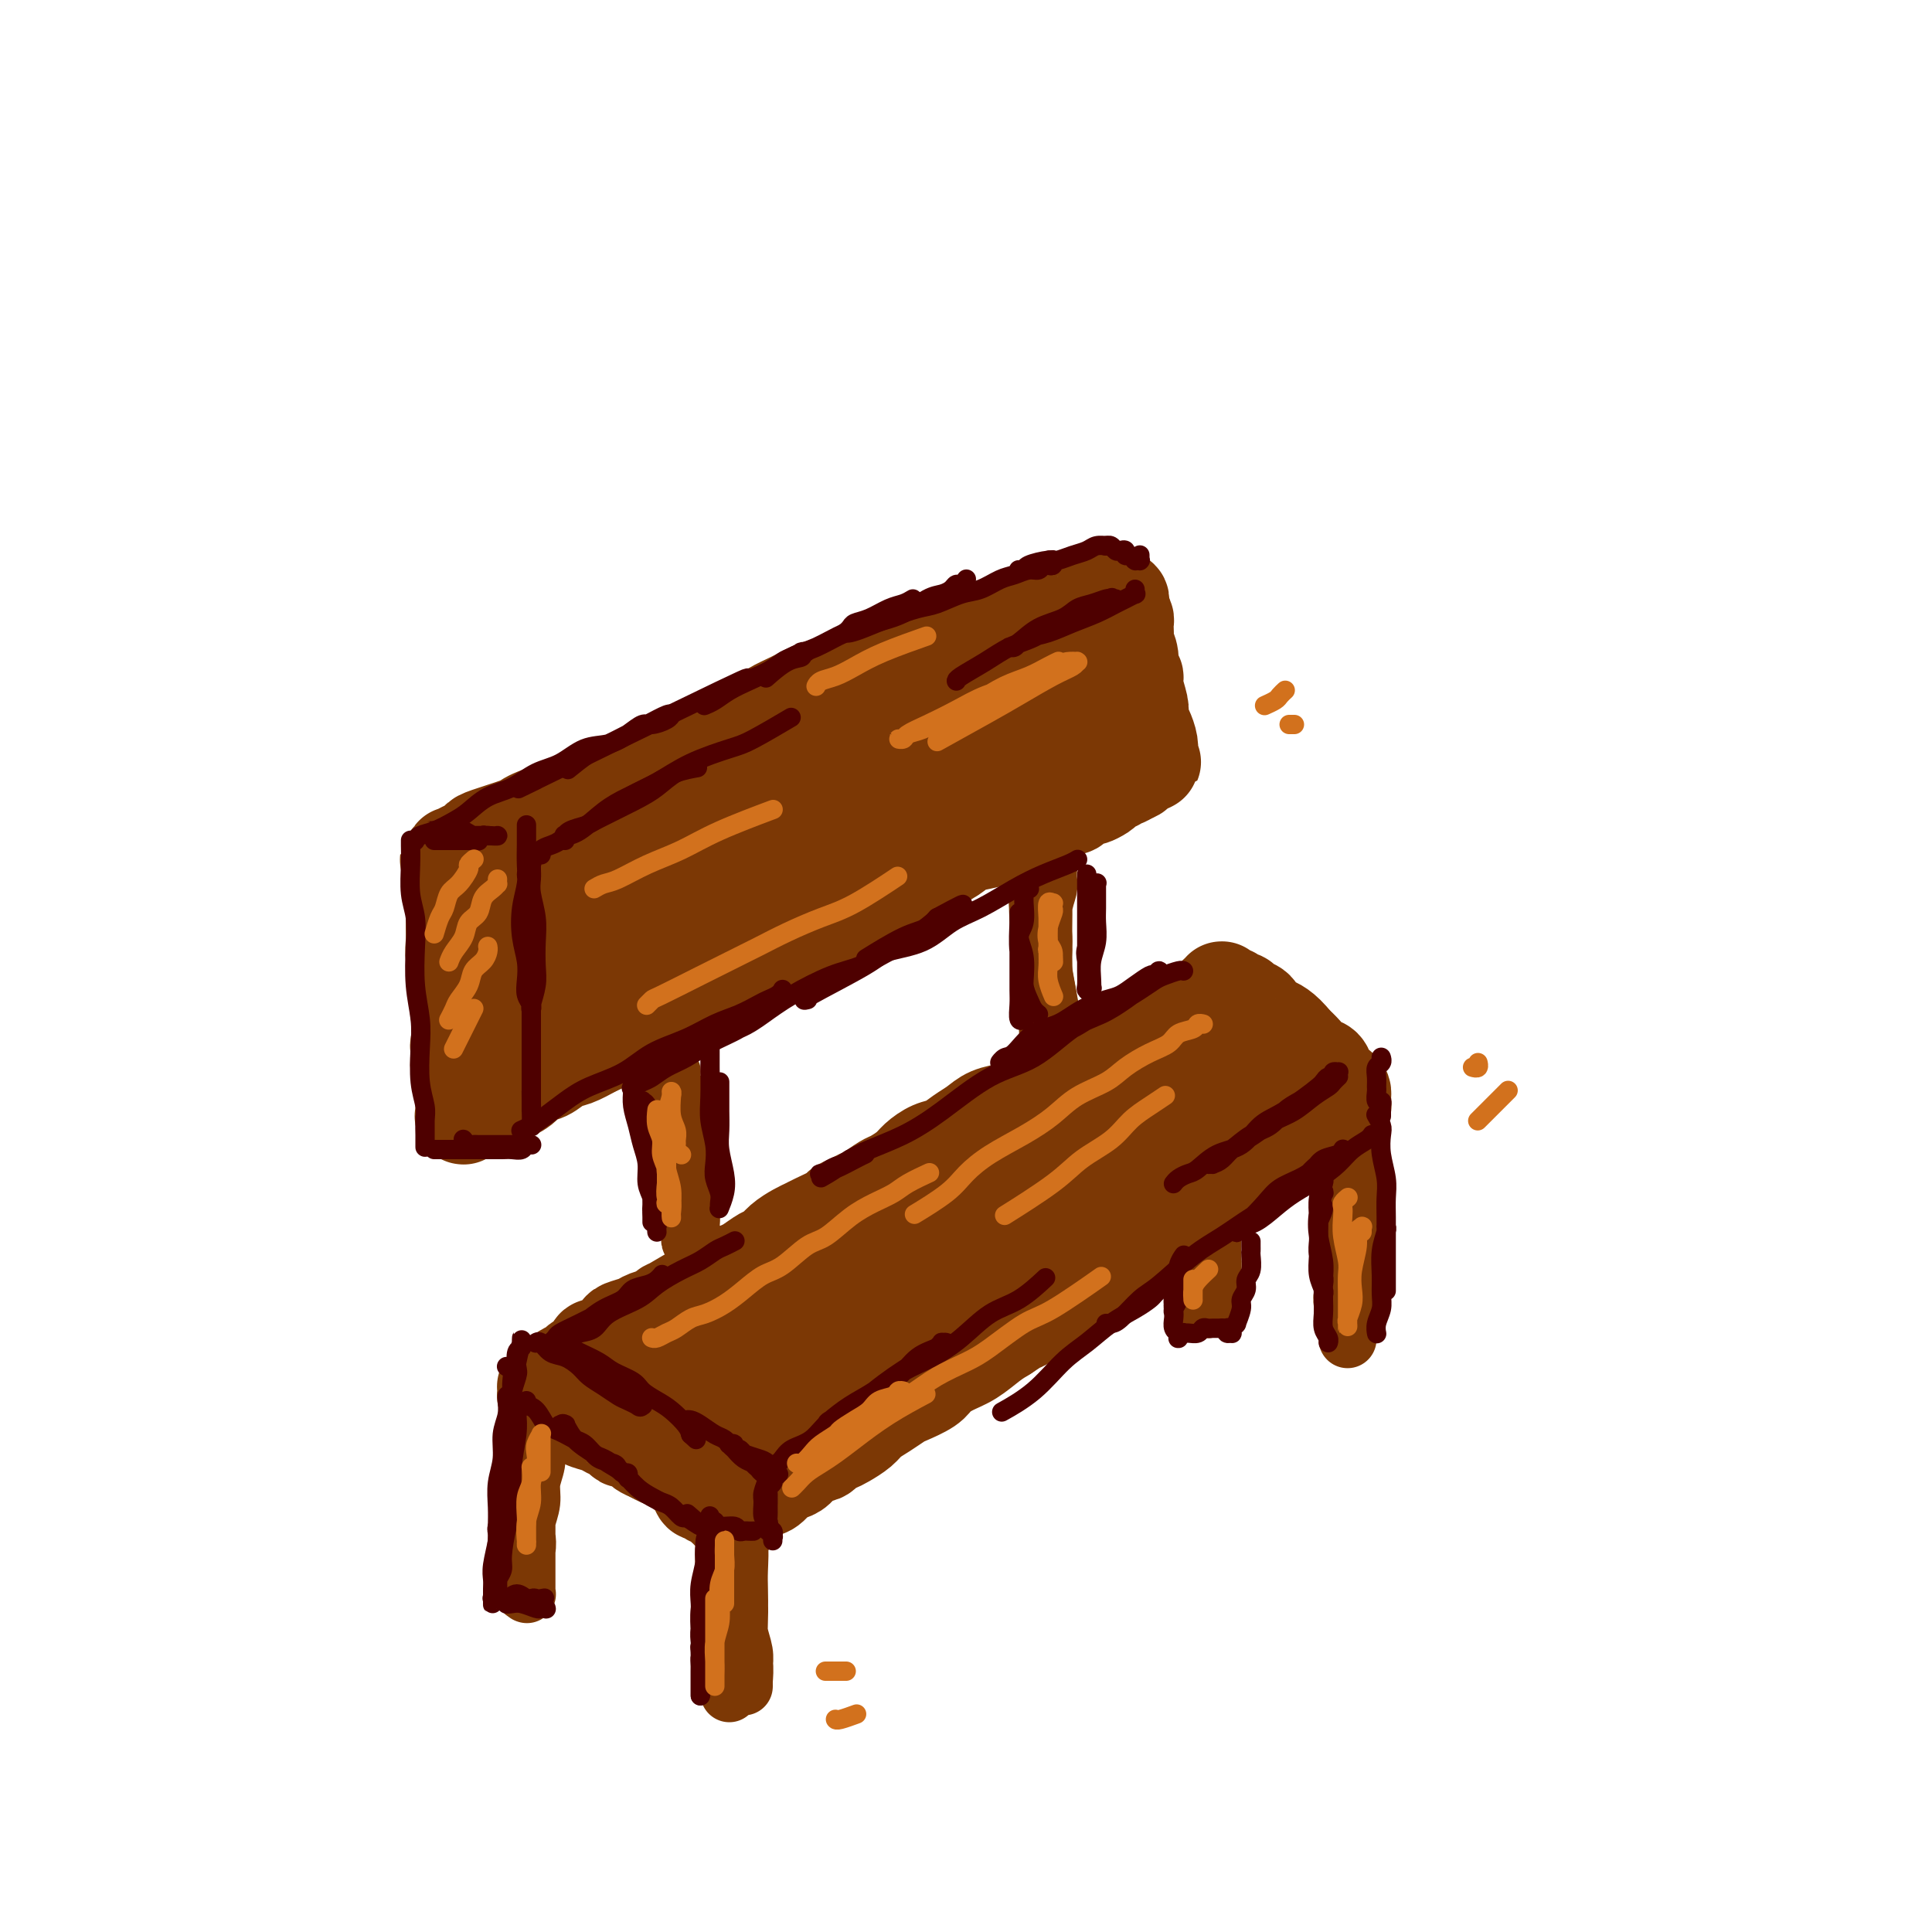 <svg viewBox='0 0 400 400' version='1.1' xmlns='http://www.w3.org/2000/svg' xmlns:xlink='http://www.w3.org/1999/xlink'><g fill='none' stroke='rgb(124,56,5)' stroke-width='20' stroke-linecap='round' stroke-linejoin='round'><path d='M244,210c-0.048,0.026 -0.096,0.053 0,0c0.096,-0.053 0.335,-0.184 0,0c-0.335,0.184 -1.244,0.683 -2,1c-0.756,0.317 -1.360,0.451 -2,1c-0.640,0.549 -1.315,1.512 -2,2c-0.685,0.488 -1.379,0.501 -2,1c-0.621,0.499 -1.170,1.484 -2,2c-0.830,0.516 -1.940,0.562 -3,1c-1.060,0.438 -2.068,1.268 -3,2c-0.932,0.732 -1.786,1.366 -3,2c-1.214,0.634 -2.788,1.269 -4,2c-1.212,0.731 -2.060,1.557 -3,2c-0.940,0.443 -1.970,0.503 -3,1c-1.030,0.497 -2.061,1.431 -3,2c-0.939,0.569 -1.788,0.772 -3,1c-1.212,0.228 -2.789,0.480 -4,1c-1.211,0.520 -2.058,1.308 -3,2c-0.942,0.692 -1.980,1.287 -3,2c-1.020,0.713 -2.020,1.543 -3,2c-0.980,0.457 -1.938,0.541 -3,1c-1.062,0.459 -2.228,1.293 -3,2c-0.772,0.707 -1.152,1.289 -2,2c-0.848,0.711 -2.166,1.552 -3,2c-0.834,0.448 -1.184,0.501 -2,1c-0.816,0.499 -2.100,1.442 -3,2c-0.900,0.558 -1.417,0.731 -2,1c-0.583,0.269 -1.230,0.636 -2,1c-0.770,0.364 -1.661,0.727 -2,1c-0.339,0.273 -0.125,0.457 -1,1c-0.875,0.543 -2.839,1.445 -4,2c-1.161,0.555 -1.517,0.764 -2,1c-0.483,0.236 -1.092,0.501 -2,1c-0.908,0.499 -2.116,1.233 -3,2c-0.884,0.767 -1.443,1.568 -2,2c-0.557,0.432 -1.111,0.497 -2,1c-0.889,0.503 -2.112,1.444 -3,2c-0.888,0.556 -1.442,0.726 -2,1c-0.558,0.274 -1.119,0.651 -2,1c-0.881,0.349 -2.083,0.671 -3,1c-0.917,0.329 -1.548,0.665 -2,1c-0.452,0.335 -0.726,0.667 -1,1'/><path d='M145,267c-15.905,9.223 -6.167,3.781 -3,2c3.167,-1.781 -0.238,0.100 -2,1c-1.762,0.900 -1.880,0.819 -2,1c-0.120,0.181 -0.241,0.625 -1,1c-0.759,0.375 -2.157,0.681 -3,1c-0.843,0.319 -1.133,0.650 -2,1c-0.867,0.350 -2.313,0.719 -3,1c-0.687,0.281 -0.617,0.474 -1,1c-0.383,0.526 -1.220,1.384 -2,2c-0.780,0.616 -1.503,0.991 -2,1c-0.497,0.009 -0.766,-0.349 -1,0c-0.234,0.349 -0.431,1.404 -1,2c-0.569,0.596 -1.511,0.733 -2,1c-0.489,0.267 -0.526,0.664 -1,1c-0.474,0.336 -1.385,0.612 -2,1c-0.615,0.388 -0.934,0.888 -1,1c-0.066,0.112 0.122,-0.162 0,0c-0.122,0.162 -0.555,0.761 -1,1c-0.445,0.239 -0.904,0.116 -1,0c-0.096,-0.116 0.170,-0.227 0,0c-0.170,0.227 -0.778,0.792 -1,1c-0.222,0.208 -0.060,0.059 0,0c0.060,-0.059 0.016,-0.030 0,0c-0.016,0.030 -0.004,0.060 0,0c0.004,-0.060 0.001,-0.208 0,0c-0.001,0.208 0.000,0.774 0,1c-0.000,0.226 -0.001,0.112 0,0c0.001,-0.112 0.005,-0.222 0,0c-0.005,0.222 -0.017,0.777 0,1c0.017,0.223 0.064,0.115 0,0c-0.064,-0.115 -0.240,-0.238 0,0c0.240,0.238 0.894,0.838 1,1c0.106,0.162 -0.336,-0.115 0,0c0.336,0.115 1.450,0.622 2,1c0.550,0.378 0.535,0.626 1,1c0.465,0.374 1.409,0.874 2,1c0.591,0.126 0.831,-0.121 1,0c0.169,0.121 0.269,0.611 1,1c0.731,0.389 2.093,0.678 3,1c0.907,0.322 1.360,0.678 2,1c0.640,0.322 1.466,0.611 2,1c0.534,0.389 0.776,0.878 1,1c0.224,0.122 0.431,-0.122 1,0c0.569,0.122 1.499,0.610 2,1c0.501,0.390 0.572,0.683 1,1c0.428,0.317 1.214,0.659 2,1'/><path d='M135,301c3.517,1.963 1.308,0.371 1,0c-0.308,-0.371 1.283,0.481 2,1c0.717,0.519 0.559,0.707 1,1c0.441,0.293 1.480,0.690 2,1c0.520,0.310 0.521,0.532 1,1c0.479,0.468 1.438,1.182 2,2c0.562,0.818 0.729,1.740 1,2c0.271,0.260 0.646,-0.140 1,0c0.354,0.140 0.687,0.821 1,1c0.313,0.179 0.605,-0.145 1,0c0.395,0.145 0.894,0.757 1,1c0.106,0.243 -0.182,0.117 0,0c0.182,-0.117 0.832,-0.224 1,0c0.168,0.224 -0.147,0.778 0,1c0.147,0.222 0.757,0.112 1,0c0.243,-0.112 0.118,-0.226 0,0c-0.118,0.226 -0.229,0.792 0,1c0.229,0.208 0.797,0.057 1,0c0.203,-0.057 0.040,-0.019 0,0c-0.040,0.019 0.041,0.020 0,0c-0.041,-0.020 -0.205,-0.060 0,0c0.205,0.060 0.778,0.219 1,0c0.222,-0.219 0.094,-0.817 0,-1c-0.094,-0.183 -0.152,0.049 0,0c0.152,-0.049 0.516,-0.381 1,-1c0.484,-0.619 1.089,-1.527 2,-2c0.911,-0.473 2.130,-0.512 3,-1c0.870,-0.488 1.393,-1.426 2,-2c0.607,-0.574 1.299,-0.784 2,-1c0.701,-0.216 1.409,-0.439 2,-1c0.591,-0.561 1.063,-1.459 2,-2c0.937,-0.541 2.338,-0.725 3,-1c0.662,-0.275 0.585,-0.640 1,-1c0.415,-0.360 1.321,-0.715 2,-1c0.679,-0.285 1.131,-0.500 2,-1c0.869,-0.500 2.156,-1.285 3,-2c0.844,-0.715 1.245,-1.360 2,-2c0.755,-0.640 1.864,-1.273 3,-2c1.136,-0.727 2.298,-1.546 3,-2c0.702,-0.454 0.942,-0.543 2,-1c1.058,-0.457 2.933,-1.281 4,-2c1.067,-0.719 1.324,-1.334 2,-2c0.676,-0.666 1.769,-1.385 3,-2c1.231,-0.615 2.601,-1.127 4,-2c1.399,-0.873 2.828,-2.107 4,-3c1.172,-0.893 2.086,-1.447 3,-2'/><path d='M208,276c9.288,-6.081 4.007,-2.782 3,-2c-1.007,0.782 2.258,-0.953 4,-2c1.742,-1.047 1.960,-1.407 3,-2c1.040,-0.593 2.901,-1.418 4,-2c1.099,-0.582 1.435,-0.919 3,-2c1.565,-1.081 4.359,-2.905 6,-4c1.641,-1.095 2.130,-1.462 3,-2c0.870,-0.538 2.123,-1.246 3,-2c0.877,-0.754 1.379,-1.553 2,-2c0.621,-0.447 1.359,-0.544 2,-1c0.641,-0.456 1.183,-1.273 2,-2c0.817,-0.727 1.908,-1.364 3,-2c1.092,-0.636 2.184,-1.270 3,-2c0.816,-0.730 1.355,-1.557 2,-2c0.645,-0.443 1.394,-0.504 2,-1c0.606,-0.496 1.068,-1.427 2,-2c0.932,-0.573 2.333,-0.787 3,-1c0.667,-0.213 0.602,-0.424 1,-1c0.398,-0.576 1.261,-1.516 2,-2c0.739,-0.484 1.353,-0.511 2,-1c0.647,-0.489 1.325,-1.440 2,-2c0.675,-0.560 1.346,-0.728 2,-1c0.654,-0.272 1.289,-0.646 2,-1c0.711,-0.354 1.496,-0.687 2,-1c0.504,-0.313 0.726,-0.605 1,-1c0.274,-0.395 0.599,-0.894 1,-1c0.401,-0.106 0.877,0.182 1,0c0.123,-0.182 -0.107,-0.832 0,-1c0.107,-0.168 0.549,0.147 1,0c0.451,-0.147 0.909,-0.756 1,-1c0.091,-0.244 -0.186,-0.122 0,0c0.186,0.122 0.834,0.243 1,0c0.166,-0.243 -0.152,-0.849 0,-1c0.152,-0.151 0.773,0.153 1,0c0.227,-0.153 0.061,-0.762 0,-1c-0.061,-0.238 -0.018,-0.104 0,0c0.018,0.104 0.012,0.180 0,0c-0.012,-0.180 -0.030,-0.615 0,-1c0.030,-0.385 0.107,-0.718 0,-1c-0.107,-0.282 -0.399,-0.512 -1,-1c-0.601,-0.488 -1.512,-1.233 -2,-2c-0.488,-0.767 -0.554,-1.556 -1,-2c-0.446,-0.444 -1.274,-0.543 -2,-1c-0.726,-0.457 -1.350,-1.274 -2,-2c-0.650,-0.726 -1.325,-1.363 -2,-2'/><path d='M268,216c-2.412,-3.041 -3.942,-3.642 -5,-4c-1.058,-0.358 -1.646,-0.473 -2,-1c-0.354,-0.527 -0.476,-1.465 -1,-2c-0.524,-0.535 -1.451,-0.665 -2,-1c-0.549,-0.335 -0.720,-0.873 -1,-1c-0.280,-0.127 -0.667,0.158 -1,0c-0.333,-0.158 -0.611,-0.760 -1,-1c-0.389,-0.240 -0.889,-0.117 -1,0c-0.111,0.117 0.166,0.228 0,0c-0.166,-0.228 -0.777,-0.794 -1,-1c-0.223,-0.206 -0.060,-0.051 0,0c0.060,0.051 0.017,-0.000 0,0c-0.017,0.000 -0.008,0.053 0,0c0.008,-0.053 0.016,-0.211 0,0c-0.016,0.211 -0.057,0.793 0,1c0.057,0.207 0.213,0.040 0,0c-0.213,-0.040 -0.795,0.049 -1,0c-0.205,-0.049 -0.032,-0.235 0,0c0.032,0.235 -0.078,0.891 0,1c0.078,0.109 0.342,-0.329 0,0c-0.342,0.329 -1.292,1.425 -2,2c-0.708,0.575 -1.174,0.629 -2,1c-0.826,0.371 -2.011,1.061 -3,2c-0.989,0.939 -1.781,2.129 -3,3c-1.219,0.871 -2.867,1.423 -4,2c-1.133,0.577 -1.753,1.180 -3,2c-1.247,0.820 -3.122,1.857 -5,3c-1.878,1.143 -3.761,2.392 -6,4c-2.239,1.608 -4.835,3.577 -7,5c-2.165,1.423 -3.900,2.301 -8,5c-4.100,2.699 -10.563,7.218 -15,10c-4.437,2.782 -6.846,3.826 -9,5c-2.154,1.174 -4.054,2.479 -6,4c-1.946,1.521 -3.937,3.257 -6,5c-2.063,1.743 -4.197,3.494 -6,5c-1.803,1.506 -3.273,2.766 -5,4c-1.727,1.234 -3.709,2.441 -5,4c-1.291,1.559 -1.890,3.468 -3,5c-1.110,1.532 -2.731,2.686 -4,4c-1.269,1.314 -2.186,2.786 -3,4c-0.814,1.214 -1.525,2.168 -2,3c-0.475,0.832 -0.715,1.543 -1,2c-0.285,0.457 -0.615,0.662 -1,1c-0.385,0.338 -0.824,0.811 -1,1c-0.176,0.189 -0.088,0.095 0,0'/><path d='M142,293c-2.208,3.233 -0.227,1.315 1,0c1.227,-1.315 1.699,-2.027 3,-3c1.301,-0.973 3.431,-2.205 7,-5c3.569,-2.795 8.576,-7.151 12,-10c3.424,-2.849 5.263,-4.191 8,-6c2.737,-1.809 6.370,-4.086 9,-6c2.630,-1.914 4.255,-3.466 7,-5c2.745,-1.534 6.608,-3.049 10,-5c3.392,-1.951 6.313,-4.338 9,-6c2.687,-1.662 5.142,-2.599 8,-4c2.858,-1.401 6.121,-3.267 9,-5c2.879,-1.733 5.373,-3.334 8,-5c2.627,-1.666 5.386,-3.398 8,-5c2.614,-1.602 5.082,-3.074 7,-4c1.918,-0.926 3.284,-1.305 5,-2c1.716,-0.695 3.780,-1.704 5,-2c1.220,-0.296 1.596,0.121 2,0c0.404,-0.121 0.838,-0.781 1,-1c0.162,-0.219 0.054,0.005 0,0c-0.054,-0.005 -0.055,-0.237 0,0c0.055,0.237 0.165,0.943 -1,2c-1.165,1.057 -3.603,2.464 -6,4c-2.397,1.536 -4.751,3.200 -7,5c-2.249,1.800 -4.393,3.737 -7,6c-2.607,2.263 -5.677,4.854 -9,7c-3.323,2.146 -6.900,3.847 -10,6c-3.100,2.153 -5.723,4.759 -9,7c-3.277,2.241 -7.208,4.119 -10,6c-2.792,1.881 -4.444,3.766 -7,6c-2.556,2.234 -6.014,4.818 -9,7c-2.986,2.182 -5.499,3.961 -8,6c-2.501,2.039 -4.989,4.339 -7,6c-2.011,1.661 -3.544,2.683 -5,4c-1.456,1.317 -2.836,2.928 -4,4c-1.164,1.072 -2.111,1.603 -3,2c-0.889,0.397 -1.718,0.658 -2,1c-0.282,0.342 -0.015,0.765 0,1c0.015,0.235 -0.222,0.284 0,0c0.222,-0.284 0.902,-0.899 2,-2c1.098,-1.101 2.614,-2.687 5,-5c2.386,-2.313 5.642,-5.354 9,-8c3.358,-2.646 6.816,-4.899 10,-7c3.184,-2.101 6.092,-4.051 9,-6'/><path d='M192,271c7.174,-5.681 7.608,-5.885 10,-7c2.392,-1.115 6.743,-3.141 10,-5c3.257,-1.859 5.422,-3.552 8,-5c2.578,-1.448 5.569,-2.650 8,-4c2.431,-1.350 4.302,-2.849 6,-4c1.698,-1.151 3.225,-1.955 5,-3c1.775,-1.045 3.799,-2.332 5,-3c1.201,-0.668 1.579,-0.716 2,-1c0.421,-0.284 0.887,-0.804 1,-1c0.113,-0.196 -0.125,-0.069 0,0c0.125,0.069 0.614,0.079 0,0c-0.614,-0.079 -2.329,-0.249 -4,0c-1.671,0.249 -3.298,0.916 -6,2c-2.702,1.084 -6.481,2.585 -10,4c-3.519,1.415 -6.779,2.746 -10,4c-3.221,1.254 -6.404,2.432 -10,4c-3.596,1.568 -7.604,3.525 -11,5c-3.396,1.475 -6.180,2.467 -9,4c-2.820,1.533 -5.675,3.608 -8,5c-2.325,1.392 -4.120,2.102 -6,3c-1.880,0.898 -3.845,1.985 -6,3c-2.155,1.015 -4.500,1.959 -6,3c-1.500,1.041 -2.156,2.177 -3,3c-0.844,0.823 -1.876,1.331 -3,2c-1.124,0.669 -2.341,1.500 -3,2c-0.659,0.500 -0.761,0.670 -1,1c-0.239,0.330 -0.614,0.820 -1,1c-0.386,0.180 -0.784,0.048 -1,0c-0.216,-0.048 -0.250,-0.013 0,0c0.250,0.013 0.786,0.004 1,0c0.214,-0.004 0.107,-0.002 0,0'/><path d='M94,181c0.000,-0.128 0.000,-0.256 0,0c-0.000,0.256 -0.000,0.897 0,1c0.000,0.103 0.000,-0.330 0,0c-0.000,0.330 -0.000,1.424 0,2c0.000,0.576 0.000,0.632 0,1c-0.000,0.368 -0.001,1.046 0,2c0.001,0.954 0.004,2.185 0,3c-0.004,0.815 -0.015,1.215 0,2c0.015,0.785 0.057,1.955 0,3c-0.057,1.045 -0.213,1.963 0,3c0.213,1.037 0.794,2.192 1,3c0.206,0.808 0.037,1.270 0,2c-0.037,0.730 0.057,1.727 0,3c-0.057,1.273 -0.265,2.820 0,4c0.265,1.180 1.003,1.992 1,3c-0.003,1.008 -0.747,2.213 -1,3c-0.253,0.787 -0.015,1.157 0,2c0.015,0.843 -0.192,2.158 0,3c0.192,0.842 0.784,1.209 1,2c0.216,0.791 0.058,2.006 0,3c-0.058,0.994 -0.016,1.769 0,2c0.016,0.231 0.004,-0.081 0,0c-0.004,0.081 -0.001,0.557 0,1c0.001,0.443 0.000,0.855 0,1c-0.000,0.145 -0.000,0.025 0,0c0.000,-0.025 -0.000,0.046 0,0c0.000,-0.046 0.000,-0.209 0,0c-0.000,0.209 -0.002,0.789 0,1c0.002,0.211 0.006,0.054 0,0c-0.006,-0.054 -0.023,-0.003 0,0c0.023,0.003 0.085,-0.041 0,0c-0.085,0.041 -0.316,0.166 0,0c0.316,-0.166 1.181,-0.625 2,-1c0.819,-0.375 1.594,-0.668 2,-1c0.406,-0.332 0.443,-0.704 1,-1c0.557,-0.296 1.633,-0.517 3,-1c1.367,-0.483 3.026,-1.228 4,-2c0.974,-0.772 1.264,-1.572 2,-2c0.736,-0.428 1.919,-0.486 3,-1c1.081,-0.514 2.060,-1.485 3,-2c0.940,-0.515 1.840,-0.576 3,-1c1.160,-0.424 2.580,-1.212 4,-2'/><path d='M123,217c4.955,-2.235 3.844,-1.821 4,-2c0.156,-0.179 1.581,-0.950 3,-2c1.419,-1.050 2.831,-2.379 4,-3c1.169,-0.621 2.093,-0.534 3,-1c0.907,-0.466 1.797,-1.487 3,-2c1.203,-0.513 2.718,-0.520 4,-1c1.282,-0.480 2.329,-1.432 3,-2c0.671,-0.568 0.966,-0.752 2,-1c1.034,-0.248 2.808,-0.561 4,-1c1.192,-0.439 1.801,-1.006 3,-2c1.199,-0.994 2.986,-2.416 4,-3c1.014,-0.584 1.253,-0.332 2,-1c0.747,-0.668 2.003,-2.258 3,-3c0.997,-0.742 1.736,-0.637 3,-1c1.264,-0.363 3.051,-1.196 4,-2c0.949,-0.804 1.058,-1.580 2,-2c0.942,-0.420 2.717,-0.484 4,-1c1.283,-0.516 2.075,-1.486 3,-2c0.925,-0.514 1.984,-0.574 3,-1c1.016,-0.426 1.989,-1.217 3,-2c1.011,-0.783 2.059,-1.558 3,-2c0.941,-0.442 1.774,-0.552 3,-1c1.226,-0.448 2.847,-1.234 4,-2c1.153,-0.766 1.840,-1.514 3,-2c1.160,-0.486 2.794,-0.711 4,-1c1.206,-0.289 1.986,-0.640 3,-1c1.014,-0.360 2.263,-0.727 3,-1c0.737,-0.273 0.961,-0.451 2,-1c1.039,-0.549 2.893,-1.470 4,-2c1.107,-0.530 1.466,-0.668 2,-1c0.534,-0.332 1.241,-0.859 2,-1c0.759,-0.141 1.569,0.103 2,0c0.431,-0.103 0.483,-0.552 1,-1c0.517,-0.448 1.501,-0.895 2,-1c0.499,-0.105 0.515,0.130 1,0c0.485,-0.130 1.441,-0.627 2,-1c0.559,-0.373 0.723,-0.622 1,-1c0.277,-0.378 0.667,-0.885 1,-1c0.333,-0.115 0.610,0.162 1,0c0.390,-0.162 0.893,-0.761 1,-1c0.107,-0.239 -0.182,-0.117 0,0c0.182,0.117 0.833,0.227 1,0c0.167,-0.227 -0.151,-0.793 0,-1c0.151,-0.207 0.771,-0.056 1,0c0.229,0.056 0.065,0.016 0,0c-0.065,-0.016 -0.033,-0.008 0,0'/><path d='M234,160c9.221,-4.348 2.275,-1.218 0,0c-2.275,1.218 0.123,0.522 1,0c0.877,-0.522 0.234,-0.872 0,-1c-0.234,-0.128 -0.059,-0.034 0,0c0.059,0.034 0.002,0.009 0,0c-0.002,-0.009 0.052,-0.003 0,0c-0.052,0.003 -0.210,0.002 0,0c0.210,-0.002 0.787,-0.004 1,0c0.213,0.004 0.061,0.015 0,0c-0.061,-0.015 -0.030,-0.057 0,0c0.030,0.057 0.061,0.211 0,0c-0.061,-0.211 -0.214,-0.789 0,-1c0.214,-0.211 0.793,-0.057 1,0c0.207,0.057 0.041,0.015 0,0c-0.041,-0.015 0.041,-0.004 0,0c-0.041,0.004 -0.207,0.001 0,0c0.207,-0.001 0.788,-0.000 1,0c0.212,0.000 0.057,0.000 0,0c-0.057,-0.000 -0.015,-0.000 0,0c0.015,0.000 0.004,-0.000 0,0c-0.004,0.000 -0.001,0.000 0,0c0.001,-0.000 0.000,-0.000 0,0c-0.000,0.000 -0.000,0.001 0,0c0.000,-0.001 0.000,-0.004 0,0c-0.000,0.004 -0.000,0.016 0,0c0.000,-0.016 0.000,-0.061 0,0c-0.000,0.061 -0.000,0.228 0,0c0.000,-0.228 0.001,-0.851 0,-1c-0.001,-0.149 -0.003,0.175 0,0c0.003,-0.175 0.011,-0.849 0,-1c-0.011,-0.151 -0.042,0.220 0,0c0.042,-0.220 0.156,-1.030 0,-2c-0.156,-0.970 -0.582,-2.101 -1,-3c-0.418,-0.899 -0.829,-1.565 -1,-2c-0.171,-0.435 -0.102,-0.640 0,-1c0.102,-0.360 0.239,-0.875 0,-2c-0.239,-1.125 -0.852,-2.858 -1,-4c-0.148,-1.142 0.171,-1.691 0,-2c-0.171,-0.309 -0.830,-0.377 -1,-1c-0.170,-0.623 0.150,-1.802 0,-3c-0.150,-1.198 -0.772,-2.415 -1,-3c-0.228,-0.585 -0.064,-0.538 0,-1c0.064,-0.462 0.027,-1.433 0,-2c-0.027,-0.567 -0.046,-0.730 0,-1c0.046,-0.270 0.156,-0.649 0,-1c-0.156,-0.351 -0.578,-0.676 -1,-1'/><path d='M232,127c-0.928,-4.653 -0.248,-1.787 0,-1c0.248,0.787 0.063,-0.507 0,-1c-0.063,-0.493 -0.003,-0.185 0,0c0.003,0.185 -0.052,0.246 0,0c0.052,-0.246 0.210,-0.798 0,-1c-0.210,-0.202 -0.787,-0.054 -1,0c-0.213,0.054 -0.061,0.015 0,0c0.061,-0.015 0.031,-0.004 0,0c-0.031,0.004 -0.061,0.001 0,0c0.061,-0.001 0.214,0.000 0,0c-0.214,-0.000 -0.797,-0.001 -1,0c-0.203,0.001 -0.028,0.004 0,0c0.028,-0.004 -0.092,-0.016 0,0c0.092,0.016 0.397,0.060 0,0c-0.397,-0.060 -1.495,-0.223 -2,0c-0.505,0.223 -0.417,0.834 -1,1c-0.583,0.166 -1.839,-0.111 -3,0c-1.161,0.111 -2.229,0.611 -3,1c-0.771,0.389 -1.247,0.667 -2,1c-0.753,0.333 -1.783,0.719 -3,1c-1.217,0.281 -2.621,0.455 -4,1c-1.379,0.545 -2.731,1.459 -4,2c-1.269,0.541 -2.453,0.707 -4,1c-1.547,0.293 -3.456,0.712 -5,1c-1.544,0.288 -2.723,0.444 -4,1c-1.277,0.556 -2.651,1.511 -4,2c-1.349,0.489 -2.672,0.512 -4,1c-1.328,0.488 -2.662,1.439 -4,2c-1.338,0.561 -2.682,0.731 -4,1c-1.318,0.269 -2.611,0.638 -4,1c-1.389,0.362 -2.874,0.716 -4,1c-1.126,0.284 -1.894,0.499 -3,1c-1.106,0.501 -2.549,1.290 -4,2c-1.451,0.710 -2.910,1.341 -4,2c-1.090,0.659 -1.810,1.346 -3,2c-1.190,0.654 -2.850,1.275 -4,2c-1.150,0.725 -1.792,1.556 -3,2c-1.208,0.444 -2.984,0.503 -4,1c-1.016,0.497 -1.272,1.432 -2,2c-0.728,0.568 -1.929,0.767 -3,1c-1.071,0.233 -2.011,0.499 -3,1c-0.989,0.501 -2.028,1.237 -3,2c-0.972,0.763 -1.877,1.551 -3,2c-1.123,0.449 -2.464,0.557 -4,1c-1.536,0.443 -3.268,1.222 -5,2'/><path d='M123,165c-7.784,3.582 -4.744,1.537 -4,1c0.744,-0.537 -0.808,0.432 -2,1c-1.192,0.568 -2.025,0.733 -3,1c-0.975,0.267 -2.093,0.635 -3,1c-0.907,0.365 -1.604,0.728 -2,1c-0.396,0.272 -0.490,0.454 -2,1c-1.510,0.546 -4.437,1.457 -6,2c-1.563,0.543 -1.764,0.719 -2,1c-0.236,0.281 -0.507,0.668 -1,1c-0.493,0.332 -1.207,0.611 -2,1c-0.793,0.389 -1.663,0.889 -2,1c-0.337,0.111 -0.139,-0.166 0,0c0.139,0.166 0.219,0.777 0,1c-0.219,0.223 -0.738,0.060 -1,0c-0.262,-0.060 -0.267,-0.016 0,0c0.267,0.016 0.807,0.004 1,0c0.193,-0.004 0.038,-0.000 0,0c-0.038,0.000 0.040,-0.003 0,0c-0.040,0.003 -0.199,0.013 0,0c0.199,-0.013 0.755,-0.048 1,0c0.245,0.048 0.181,0.180 1,0c0.819,-0.180 2.523,-0.670 4,-1c1.477,-0.330 2.726,-0.499 4,-1c1.274,-0.501 2.571,-1.334 4,-2c1.429,-0.666 2.990,-1.164 5,-2c2.010,-0.836 4.469,-2.009 7,-3c2.531,-0.991 5.134,-1.799 8,-3c2.866,-1.201 5.994,-2.794 9,-4c3.006,-1.206 5.891,-2.026 9,-3c3.109,-0.974 6.443,-2.102 9,-3c2.557,-0.898 4.338,-1.565 10,-3c5.662,-1.435 15.204,-3.638 20,-5c4.796,-1.362 4.844,-1.882 6,-2c1.156,-0.118 3.420,0.165 5,0c1.580,-0.165 2.477,-0.777 3,-1c0.523,-0.223 0.672,-0.058 1,0c0.328,0.058 0.834,0.008 1,0c0.166,-0.008 -0.006,0.027 0,0c0.006,-0.027 0.192,-0.115 0,0c-0.192,0.115 -0.763,0.433 -2,1c-1.237,0.567 -3.141,1.383 -5,2c-1.859,0.617 -3.674,1.033 -6,2c-2.326,0.967 -5.163,2.483 -8,4'/><path d='M180,154c-4.693,2.131 -6.926,2.959 -10,4c-3.074,1.041 -6.990,2.296 -11,4c-4.010,1.704 -8.116,3.859 -12,6c-3.884,2.141 -7.547,4.270 -11,6c-3.453,1.730 -6.696,3.061 -10,5c-3.304,1.939 -6.668,4.485 -9,6c-2.332,1.515 -3.631,1.999 -7,4c-3.369,2.001 -8.809,5.518 -11,7c-2.191,1.482 -1.132,0.929 -1,1c0.132,0.071 -0.661,0.765 -1,1c-0.339,0.235 -0.222,0.010 0,0c0.222,-0.010 0.550,0.195 3,-1c2.450,-1.195 7.024,-3.789 11,-6c3.976,-2.211 7.355,-4.040 11,-6c3.645,-1.960 7.557,-4.053 12,-6c4.443,-1.947 9.419,-3.750 14,-6c4.581,-2.250 8.768,-4.948 13,-7c4.232,-2.052 8.510,-3.460 13,-5c4.490,-1.540 9.191,-3.214 13,-5c3.809,-1.786 6.725,-3.684 10,-5c3.275,-1.316 6.910,-2.051 10,-3c3.090,-0.949 5.637,-2.111 8,-3c2.363,-0.889 4.542,-1.505 6,-2c1.458,-0.495 2.194,-0.867 3,-1c0.806,-0.133 1.683,-0.025 2,0c0.317,0.025 0.074,-0.031 0,0c-0.074,0.031 0.020,0.150 -1,1c-1.020,0.850 -3.154,2.432 -6,4c-2.846,1.568 -6.403,3.123 -10,5c-3.597,1.877 -7.233,4.076 -11,6c-3.767,1.924 -7.664,3.574 -12,6c-4.336,2.426 -9.109,5.630 -13,8c-3.891,2.370 -6.899,3.906 -14,8c-7.101,4.094 -18.295,10.746 -25,15c-6.705,4.254 -8.920,6.111 -11,8c-2.080,1.889 -4.026,3.811 -6,5c-1.974,1.189 -3.978,1.647 -5,2c-1.022,0.353 -1.062,0.603 -1,1c0.062,0.397 0.227,0.941 0,1c-0.227,0.059 -0.846,-0.366 0,-1c0.846,-0.634 3.158,-1.476 6,-3c2.842,-1.524 6.215,-3.728 10,-6c3.785,-2.272 7.980,-4.612 12,-7c4.020,-2.388 7.863,-4.825 12,-7c4.137,-2.175 8.569,-4.087 13,-6'/><path d='M164,182c10.166,-5.442 9.580,-5.048 12,-6c2.420,-0.952 7.844,-3.249 12,-5c4.156,-1.751 7.043,-2.956 10,-4c2.957,-1.044 5.983,-1.926 9,-3c3.017,-1.074 6.024,-2.340 8,-3c1.976,-0.660 2.922,-0.715 4,-1c1.078,-0.285 2.290,-0.800 3,-1c0.710,-0.200 0.919,-0.084 1,0c0.081,0.084 0.033,0.137 0,0c-0.033,-0.137 -0.053,-0.464 -2,0c-1.947,0.464 -5.822,1.721 -10,3c-4.178,1.279 -8.658,2.582 -13,4c-4.342,1.418 -8.546,2.951 -13,5c-4.454,2.049 -9.160,4.614 -14,7c-4.840,2.386 -9.815,4.594 -15,7c-5.185,2.406 -10.579,5.011 -15,7c-4.421,1.989 -7.867,3.361 -11,5c-3.133,1.639 -5.953,3.546 -8,5c-2.047,1.454 -3.322,2.456 -4,3c-0.678,0.544 -0.759,0.630 -1,1c-0.241,0.370 -0.642,1.023 0,1c0.642,-0.023 2.326,-0.721 3,-1c0.674,-0.279 0.337,-0.140 0,0'/><path d='M140,279c0.175,-0.081 0.349,-0.161 0,0c-0.349,0.161 -1.222,0.565 -2,1c-0.778,0.435 -1.463,0.901 -2,1c-0.537,0.099 -0.927,-0.171 -1,0c-0.073,0.171 0.172,0.782 0,1c-0.172,0.218 -0.759,0.042 -1,0c-0.241,-0.042 -0.136,0.050 0,0c0.136,-0.050 0.302,-0.241 1,-1c0.698,-0.759 1.928,-2.084 3,-3c1.072,-0.916 1.987,-1.422 3,-2c1.013,-0.578 2.125,-1.228 3,-2c0.875,-0.772 1.513,-1.665 2,-2c0.487,-0.335 0.825,-0.112 1,0c0.175,0.112 0.189,0.115 0,0c-0.189,-0.115 -0.580,-0.346 -1,0c-0.420,0.346 -0.869,1.270 -2,2c-1.131,0.730 -2.942,1.268 -4,2c-1.058,0.732 -1.362,1.659 -2,2c-0.638,0.341 -1.611,0.098 -2,0c-0.389,-0.098 -0.195,-0.049 0,0'/></g>
<g fill='none' stroke='rgb(124,56,5)' stroke-width='12' stroke-linecap='round' stroke-linejoin='round'><path d='M152,312c-0.008,-0.074 -0.016,-0.147 0,0c0.016,0.147 0.057,0.516 0,1c-0.057,0.484 -0.211,1.084 0,2c0.211,0.916 0.788,2.148 1,4c0.212,1.852 0.061,4.323 0,6c-0.061,1.677 -0.030,2.561 0,4c0.030,1.439 0.061,3.435 0,5c-0.061,1.565 -0.212,2.700 0,4c0.212,1.300 0.789,2.765 1,4c0.211,1.235 0.057,2.240 0,3c-0.057,0.760 -0.015,1.275 0,2c0.015,0.725 0.005,1.661 0,2c-0.005,0.339 -0.005,0.082 0,0c0.005,-0.082 0.017,0.012 0,0c-0.017,-0.012 -0.061,-0.130 0,-1c0.061,-0.870 0.226,-2.494 0,-4c-0.226,-1.506 -0.844,-2.896 -1,-5c-0.156,-2.104 0.150,-4.922 0,-7c-0.150,-2.078 -0.757,-3.415 -1,-5c-0.243,-1.585 -0.121,-3.419 0,-5c0.121,-1.581 0.243,-2.911 0,-4c-0.243,-1.089 -0.850,-1.939 -1,-3c-0.150,-1.061 0.156,-2.334 0,-3c-0.156,-0.666 -0.774,-0.726 -1,-1c-0.226,-0.274 -0.060,-0.762 0,-1c0.060,-0.238 0.015,-0.225 0,0c-0.015,0.225 -0.000,0.661 0,1c0.000,0.339 -0.014,0.581 0,2c0.014,1.419 0.056,4.014 0,6c-0.056,1.986 -0.211,3.362 0,6c0.211,2.638 0.789,6.537 1,9c0.211,2.463 0.057,3.491 0,5c-0.057,1.509 -0.015,3.499 0,5c0.015,1.501 0.004,2.512 0,3c-0.004,0.488 -0.001,0.452 0,1c0.001,0.548 0.000,1.681 0,2c-0.000,0.319 -0.000,-0.174 0,0c0.000,0.174 0.000,1.016 0,1c-0.000,-0.016 -0.000,-0.889 0,-1c0.000,-0.111 0.000,0.540 0,0c-0.000,-0.540 -0.000,-2.270 0,-4'/><path d='M151,346c-0.060,-1.405 -0.211,-2.918 0,-5c0.211,-2.082 0.785,-4.733 1,-7c0.215,-2.267 0.072,-4.151 0,-6c-0.072,-1.849 -0.072,-3.662 0,-5c0.072,-1.338 0.215,-2.201 0,-3c-0.215,-0.799 -0.790,-1.535 -1,-2c-0.210,-0.465 -0.056,-0.661 0,-1c0.056,-0.339 0.015,-0.822 0,-1c-0.015,-0.178 -0.004,-0.051 0,0c0.004,0.051 0.002,0.025 0,0'/><path d='M112,294c-0.030,0.084 -0.061,0.167 0,0c0.061,-0.167 0.212,-0.585 0,-1c-0.212,-0.415 -0.789,-0.829 -1,-1c-0.211,-0.171 -0.057,-0.100 0,0c0.057,0.100 0.015,0.229 0,0c-0.015,-0.229 -0.004,-0.817 0,-1c0.004,-0.183 0.001,0.040 0,0c-0.001,-0.040 0.001,-0.342 0,0c-0.001,0.342 -0.004,1.329 0,2c0.004,0.671 0.016,1.025 0,2c-0.016,0.975 -0.061,2.571 0,4c0.061,1.429 0.226,2.690 0,4c-0.226,1.310 -0.844,2.670 -1,4c-0.156,1.330 0.151,2.629 0,4c-0.151,1.371 -0.758,2.814 -1,4c-0.242,1.186 -0.118,2.114 0,3c0.118,0.886 0.232,1.730 0,3c-0.232,1.270 -0.808,2.967 -1,4c-0.192,1.033 0.001,1.401 0,2c-0.001,0.599 -0.196,1.428 0,2c0.196,0.572 0.785,0.885 1,1c0.215,0.115 0.058,0.030 0,0c-0.058,-0.030 -0.015,-0.005 0,0c0.015,0.005 0.004,-0.011 0,0c-0.004,0.011 -0.001,0.047 0,0c0.001,-0.047 0.000,-0.179 0,-1c-0.000,-0.821 0.000,-2.333 0,-4c-0.000,-1.667 -0.001,-3.489 0,-5c0.001,-1.511 0.004,-2.712 0,-4c-0.004,-1.288 -0.015,-2.662 0,-4c0.015,-1.338 0.057,-2.642 0,-4c-0.057,-1.358 -0.211,-2.772 0,-4c0.211,-1.228 0.789,-2.269 1,-3c0.211,-0.731 0.057,-1.153 0,-2c-0.057,-0.847 -0.015,-2.121 0,-3c0.015,-0.879 0.004,-1.364 0,-2c-0.004,-0.636 -0.001,-1.424 0,-2c0.001,-0.576 0.000,-0.939 0,-1c-0.000,-0.061 -0.000,0.179 0,0c0.000,-0.179 0.000,-0.779 0,-1c-0.000,-0.221 -0.000,-0.063 0,0c0.000,0.063 0.000,0.032 0,0'/><path d='M110,290c0.310,-6.095 0.083,-1.833 0,0c-0.083,1.833 -0.024,1.238 0,1c0.024,-0.238 0.012,-0.119 0,0'/><path d='M279,243c-0.002,0.008 -0.004,0.016 0,0c0.004,-0.016 0.015,-0.056 0,0c-0.015,0.056 -0.057,0.207 0,0c0.057,-0.207 0.211,-0.773 0,-1c-0.211,-0.227 -0.789,-0.114 -1,0c-0.211,0.114 -0.057,0.229 0,0c0.057,-0.229 0.015,-0.803 0,-1c-0.015,-0.197 -0.004,-0.018 0,0c0.004,0.018 0.001,-0.124 0,0c-0.001,0.124 0.000,0.513 0,1c-0.000,0.487 -0.001,1.070 0,2c0.001,0.930 0.004,2.206 0,4c-0.004,1.794 -0.015,4.108 0,6c0.015,1.892 0.057,3.364 0,5c-0.057,1.636 -0.211,3.436 0,5c0.211,1.564 0.789,2.892 1,4c0.211,1.108 0.057,1.996 0,3c-0.057,1.004 -0.015,2.126 0,3c0.015,0.874 0.004,1.501 0,2c-0.004,0.499 -0.001,0.868 0,1c0.001,0.132 0.000,0.025 0,0c-0.000,-0.025 -0.000,0.031 0,0c0.000,-0.031 0.000,-0.149 0,0c-0.000,0.149 -0.001,0.563 0,0c0.001,-0.563 0.004,-2.105 0,-4c-0.004,-1.895 -0.015,-4.144 0,-6c0.015,-1.856 0.057,-3.320 0,-5c-0.057,-1.680 -0.211,-3.574 0,-5c0.211,-1.426 0.789,-2.382 1,-4c0.211,-1.618 0.057,-3.898 0,-5c-0.057,-1.102 -0.015,-1.027 0,-2c0.015,-0.973 0.004,-2.996 0,-4c-0.004,-1.004 -0.001,-0.989 0,-1c0.001,-0.011 0.001,-0.047 0,0c-0.001,0.047 -0.004,0.177 0,0c0.004,-0.177 0.015,-0.661 0,0c-0.015,0.661 -0.056,2.466 0,4c0.056,1.534 0.207,2.798 0,4c-0.207,1.202 -0.774,2.344 -1,4c-0.226,1.656 -0.113,3.828 0,6'/><path d='M279,259c-0.094,3.545 0.171,3.906 0,5c-0.171,1.094 -0.778,2.920 -1,4c-0.222,1.080 -0.060,1.414 0,2c0.060,0.586 0.016,1.425 0,2c-0.016,0.575 -0.004,0.886 0,1c0.004,0.114 0.001,0.033 0,0c-0.001,-0.033 -0.001,-0.016 0,0'/><path d='M250,269c-0.030,0.196 -0.061,0.393 0,0c0.061,-0.393 0.212,-1.375 0,-2c-0.212,-0.625 -0.789,-0.891 -1,-1c-0.211,-0.109 -0.057,-0.060 0,-1c0.057,-0.940 0.015,-2.867 0,-4c-0.015,-1.133 -0.004,-1.470 0,-2c0.004,-0.530 0.001,-1.251 0,-2c-0.001,-0.749 -0.000,-1.524 0,-2c0.000,-0.476 0.000,-0.653 0,-1c-0.000,-0.347 -0.000,-0.865 0,-1c0.000,-0.135 0.000,0.112 0,0c-0.000,-0.112 -0.001,-0.584 0,0c0.001,0.584 0.004,2.222 0,4c-0.004,1.778 -0.015,3.694 0,5c0.015,1.306 0.057,2.000 0,3c-0.057,1.000 -0.211,2.306 0,3c0.211,0.694 0.789,0.775 1,1c0.211,0.225 0.057,0.595 0,1c-0.057,0.405 -0.016,0.847 0,1c0.016,0.153 0.008,0.018 0,0c-0.008,-0.018 -0.016,0.082 0,0c0.016,-0.082 0.057,-0.344 0,-1c-0.057,-0.656 -0.212,-1.704 0,-3c0.212,-1.296 0.792,-2.841 1,-4c0.208,-1.159 0.045,-1.933 0,-3c-0.045,-1.067 0.026,-2.427 0,-4c-0.026,-1.573 -0.151,-3.360 0,-4c0.151,-0.640 0.579,-0.134 1,-1c0.421,-0.866 0.835,-3.105 1,-4c0.165,-0.895 0.083,-0.448 0,0'/><path d='M143,257c0.536,-0.019 1.073,-0.039 1,0c-0.073,0.039 -0.755,0.136 -1,0c-0.245,-0.136 -0.052,-0.503 0,-1c0.052,-0.497 -0.038,-1.122 0,-2c0.038,-0.878 0.202,-2.010 0,-3c-0.202,-0.990 -0.772,-1.840 -1,-3c-0.228,-1.160 -0.114,-2.632 0,-4c0.114,-1.368 0.228,-2.632 0,-4c-0.228,-1.368 -0.797,-2.838 -1,-4c-0.203,-1.162 -0.040,-2.014 0,-3c0.040,-0.986 -0.042,-2.107 0,-3c0.042,-0.893 0.207,-1.560 0,-2c-0.207,-0.440 -0.787,-0.653 -1,-1c-0.213,-0.347 -0.058,-0.828 0,-1c0.058,-0.172 0.019,-0.034 0,0c-0.019,0.034 -0.019,-0.036 0,0c0.019,0.036 0.057,0.176 0,1c-0.057,0.824 -0.208,2.331 0,4c0.208,1.669 0.774,3.501 1,5c0.226,1.499 0.113,2.664 0,4c-0.113,1.336 -0.226,2.844 0,4c0.226,1.156 0.793,1.959 1,3c0.207,1.041 0.056,2.319 0,3c-0.056,0.681 -0.015,0.767 0,1c0.015,0.233 0.004,0.615 0,1c-0.004,0.385 0.000,0.774 0,1c-0.000,0.226 -0.004,0.288 0,0c0.004,-0.288 0.016,-0.925 0,-1c-0.016,-0.075 -0.060,0.412 0,-1c0.060,-1.412 0.222,-4.724 0,-7c-0.222,-2.276 -0.830,-3.515 -1,-5c-0.170,-1.485 0.098,-3.215 0,-5c-0.098,-1.785 -0.561,-3.626 -1,-5c-0.439,-1.374 -0.853,-2.281 -1,-3c-0.147,-0.719 -0.025,-1.251 0,-2c0.025,-0.749 -0.045,-1.716 0,-2c0.045,-0.284 0.204,0.116 0,0c-0.204,-0.116 -0.773,-0.747 -1,-1c-0.227,-0.253 -0.114,-0.126 0,0'/><path d='M219,218c0.006,0.095 0.012,0.189 0,0c-0.012,-0.189 -0.041,-0.662 0,-1c0.041,-0.338 0.151,-0.542 0,-1c-0.151,-0.458 -0.562,-1.172 -1,-2c-0.438,-0.828 -0.902,-1.770 -1,-3c-0.098,-1.230 0.169,-2.747 0,-4c-0.169,-1.253 -0.774,-2.240 -1,-4c-0.226,-1.760 -0.075,-4.291 0,-6c0.075,-1.709 0.073,-2.595 0,-4c-0.073,-1.405 -0.216,-3.328 0,-5c0.216,-1.672 0.790,-3.093 1,-4c0.210,-0.907 0.057,-1.299 0,-2c-0.057,-0.701 -0.019,-1.710 0,-2c0.019,-0.290 0.019,0.140 0,0c-0.019,-0.140 -0.058,-0.851 0,-1c0.058,-0.149 0.212,0.263 0,1c-0.212,0.737 -0.788,1.799 -1,3c-0.212,1.201 -0.058,2.541 0,4c0.058,1.459 0.019,3.038 0,5c-0.019,1.962 -0.019,4.307 0,6c0.019,1.693 0.058,2.735 0,4c-0.058,1.265 -0.212,2.755 0,4c0.212,1.245 0.789,2.246 1,3c0.211,0.754 0.057,1.261 0,2c-0.057,0.739 -0.015,1.711 0,2c0.015,0.289 0.005,-0.105 0,0c-0.005,0.105 -0.005,0.707 0,1c0.005,0.293 0.017,0.276 0,0c-0.017,-0.276 -0.061,-0.811 0,-2c0.061,-1.189 0.227,-3.031 0,-5c-0.227,-1.969 -0.845,-4.065 -1,-6c-0.155,-1.935 0.155,-3.710 0,-6c-0.155,-2.290 -0.774,-5.097 -1,-7c-0.226,-1.903 -0.061,-2.904 0,-4c0.061,-1.096 0.016,-2.288 0,-3c-0.016,-0.712 -0.004,-0.943 0,-1c0.004,-0.057 0.001,0.062 0,0c-0.001,-0.062 -0.000,-0.303 0,0c0.000,0.303 0.000,1.152 0,2'/><path d='M215,182c-0.338,-3.188 -0.183,4.341 0,9c0.183,4.659 0.396,6.447 1,10c0.604,3.553 1.601,8.872 2,11c0.399,2.128 0.199,1.064 0,0'/></g>
<g fill='none' stroke='rgb(78,0,0)' stroke-width='4' stroke-linecap='round' stroke-linejoin='round'><path d='M91,174c-0.030,-0.000 -0.061,-0.000 0,0c0.061,0.000 0.213,0.000 0,0c-0.213,-0.000 -0.790,-0.000 -1,0c-0.210,0.000 -0.054,0.000 0,0c0.054,-0.000 0.006,-0.000 0,0c-0.006,0.000 0.029,0.000 0,0c-0.029,-0.000 -0.124,-0.000 0,0c0.124,0.000 0.466,0.000 1,0c0.534,-0.000 1.261,-0.000 2,0c0.739,0.000 1.489,0.001 2,0c0.511,-0.001 0.782,-0.004 1,0c0.218,0.004 0.384,0.015 1,0c0.616,-0.015 1.682,-0.057 2,0c0.318,0.057 -0.111,0.211 0,0c0.111,-0.211 0.763,-0.789 1,-1c0.237,-0.211 0.057,-0.056 0,0c-0.057,0.056 0.007,0.011 0,0c-0.007,-0.011 -0.084,0.011 0,0c0.084,-0.011 0.331,-0.056 0,0c-0.331,0.056 -1.240,0.211 -2,0c-0.760,-0.211 -1.370,-0.789 -2,-1c-0.630,-0.211 -1.279,-0.057 -2,0c-0.721,0.057 -1.512,0.015 -2,0c-0.488,-0.015 -0.671,-0.004 -1,0c-0.329,0.004 -0.802,0.001 -1,0c-0.198,-0.001 -0.120,-0.000 0,0c0.120,0.000 0.283,-0.001 0,0c-0.283,0.001 -1.011,0.004 -1,0c0.011,-0.004 0.761,-0.015 1,0c0.239,0.015 -0.031,0.057 0,0c0.031,-0.057 0.365,-0.211 1,0c0.635,0.211 1.571,0.789 2,1c0.429,0.211 0.353,0.057 1,0c0.647,-0.057 2.019,-0.015 3,0c0.981,0.015 1.572,0.004 2,0c0.428,-0.004 0.694,-0.001 1,0c0.306,0.001 0.653,0.001 1,0'/><path d='M101,173c2.311,0.156 2.089,0.044 2,0c-0.089,-0.044 -0.044,-0.022 0,0'/><path d='M109,171c0.001,-0.192 0.001,-0.384 0,0c-0.001,0.384 -0.004,1.342 0,2c0.004,0.658 0.014,1.014 0,2c-0.014,0.986 -0.053,2.602 0,4c0.053,1.398 0.196,2.580 0,4c-0.196,1.420 -0.733,3.080 -1,5c-0.267,1.920 -0.264,4.101 0,6c0.264,1.899 0.789,3.518 1,5c0.211,1.482 0.109,2.828 0,4c-0.109,1.172 -0.225,2.170 0,3c0.225,0.830 0.793,1.490 1,2c0.207,0.510 0.055,0.868 0,1c-0.055,0.132 -0.011,0.037 0,0c0.011,-0.037 -0.011,-0.017 0,0c0.011,0.017 0.055,0.032 0,0c-0.055,-0.032 -0.210,-0.110 0,-1c0.210,-0.890 0.785,-2.591 1,-4c0.215,-1.409 0.072,-2.527 0,-4c-0.072,-1.473 -0.072,-3.301 0,-5c0.072,-1.699 0.215,-3.268 0,-5c-0.215,-1.732 -0.790,-3.626 -1,-5c-0.210,-1.374 -0.057,-2.229 0,-3c0.057,-0.771 0.016,-1.458 0,-2c-0.016,-0.542 -0.009,-0.941 0,-1c0.009,-0.059 0.020,0.220 0,0c-0.020,-0.220 -0.072,-0.939 0,-1c0.072,-0.061 0.268,0.535 0,1c-0.268,0.465 -1.000,0.800 -1,2c0.000,1.200 0.732,3.264 1,5c0.268,1.736 0.072,3.142 0,5c-0.072,1.858 -0.019,4.167 0,6c0.019,1.833 0.005,3.189 0,5c-0.005,1.811 -0.001,4.077 0,6c0.001,1.923 0.000,3.503 0,5c-0.000,1.497 -0.000,2.912 0,4c0.000,1.088 0.000,1.851 0,3c-0.000,1.149 -0.000,2.686 0,4c0.000,1.314 0.000,2.405 0,3c-0.000,0.595 -0.000,0.695 0,1c0.000,0.305 0.000,0.814 0,1c-0.000,0.186 -0.000,0.050 0,0c0.000,-0.050 0.000,-0.014 0,0c-0.000,0.014 -0.000,0.007 0,0'/><path d='M110,229c0.155,8.831 0.041,1.908 0,-1c-0.041,-2.908 -0.011,-1.802 0,-2c0.011,-0.198 0.003,-1.699 0,-3c-0.003,-1.301 -0.001,-2.402 0,-3c0.001,-0.598 0.000,-0.695 0,-1c-0.000,-0.305 -0.000,-0.820 0,-1c0.000,-0.180 0.000,-0.025 0,0c-0.000,0.025 -0.000,-0.081 0,0c0.000,0.081 0.000,0.350 0,1c-0.000,0.650 -0.000,1.680 0,3c0.000,1.320 0.000,2.928 0,4c-0.000,1.072 -0.000,1.608 0,2c0.000,0.392 0.000,0.641 0,1c-0.000,0.359 -0.000,0.827 0,1c0.000,0.173 0.000,0.049 0,0c-0.000,-0.049 -0.000,-0.025 0,0'/><path d='M90,238c-0.094,-0.000 -0.188,-0.000 0,0c0.188,0.000 0.659,0.000 1,0c0.341,-0.000 0.552,-0.000 1,0c0.448,0.000 1.131,0.000 2,0c0.869,-0.000 1.923,-0.000 3,0c1.077,0.000 2.176,0.001 3,0c0.824,-0.001 1.372,-0.004 2,0c0.628,0.004 1.335,0.015 2,0c0.665,-0.015 1.288,-0.057 2,0c0.712,0.057 1.512,0.211 2,0c0.488,-0.211 0.665,-0.789 1,-1c0.335,-0.211 0.827,-0.057 1,0c0.173,0.057 0.026,0.015 0,0c-0.026,-0.015 0.068,-0.004 0,0c-0.068,0.004 -0.298,0.001 -1,0c-0.702,-0.001 -1.876,-0.001 -3,0c-1.124,0.001 -2.199,0.001 -3,0c-0.801,-0.001 -1.329,-0.004 -2,0c-0.671,0.004 -1.487,0.015 -2,0c-0.513,-0.015 -0.725,-0.056 -1,0c-0.275,0.056 -0.612,0.207 -1,0c-0.388,-0.207 -0.825,-0.774 -1,-1c-0.175,-0.226 -0.087,-0.113 0,0'/><path d='M85,174c0.002,-0.032 0.004,-0.065 0,0c-0.004,0.065 -0.015,0.226 0,1c0.015,0.774 0.056,2.161 0,4c-0.056,1.839 -0.207,4.129 0,6c0.207,1.871 0.774,3.323 1,5c0.226,1.677 0.112,3.578 0,6c-0.112,2.422 -0.222,5.366 0,8c0.222,2.634 0.778,4.959 1,7c0.222,2.041 0.112,3.797 0,6c-0.112,2.203 -0.226,4.852 0,7c0.226,2.148 0.793,3.795 1,5c0.207,1.205 0.056,1.968 0,3c-0.056,1.032 -0.015,2.334 0,3c0.015,0.666 0.004,0.696 0,1c-0.004,0.304 -0.001,0.883 0,1c0.001,0.117 0.000,-0.226 0,0c-0.000,0.226 -0.000,1.022 0,0c0.000,-1.022 0.000,-3.864 0,-5c-0.000,-1.136 -0.000,-0.568 0,0'/><path d='M112,176c0.049,0.510 0.098,1.020 0,1c-0.098,-0.020 -0.344,-0.571 0,-1c0.344,-0.429 1.276,-0.737 2,-1c0.724,-0.263 1.239,-0.483 2,-1c0.761,-0.517 1.767,-1.332 3,-2c1.233,-0.668 2.691,-1.191 4,-2c1.309,-0.809 2.467,-1.905 4,-3c1.533,-1.095 3.441,-2.188 5,-3c1.559,-0.812 2.768,-1.341 4,-2c1.232,-0.659 2.485,-1.447 4,-2c1.515,-0.553 3.290,-0.872 4,-1c0.710,-0.128 0.355,-0.064 0,0'/><path d='M144,158c0.048,-0.103 0.097,-0.206 0,0c-0.097,0.206 -0.338,0.721 -1,1c-0.662,0.279 -1.744,0.323 -3,1c-1.256,0.677 -2.687,1.988 -4,3c-1.313,1.012 -2.510,1.725 -5,3c-2.490,1.275 -6.275,3.111 -8,4c-1.725,0.889 -1.391,0.832 -2,1c-0.609,0.168 -2.163,0.563 -3,1c-0.837,0.437 -0.958,0.916 -1,1c-0.042,0.084 -0.004,-0.227 0,0c0.004,0.227 -0.026,0.990 0,1c0.026,0.010 0.108,-0.735 0,-1c-0.108,-0.265 -0.408,-0.051 0,0c0.408,0.051 1.522,-0.062 3,-1c1.478,-0.938 3.319,-2.703 5,-4c1.681,-1.297 3.201,-2.127 5,-3c1.799,-0.873 3.877,-1.790 6,-3c2.123,-1.210 4.290,-2.714 7,-4c2.710,-1.286 5.964,-2.355 8,-3c2.036,-0.645 2.856,-0.866 5,-2c2.144,-1.134 5.613,-3.181 7,-4c1.387,-0.819 0.694,-0.409 0,0'/><path d='M86,174c-0.050,0.096 -0.100,0.193 0,0c0.100,-0.193 0.349,-0.675 1,-1c0.651,-0.325 1.702,-0.495 3,-1c1.298,-0.505 2.842,-1.347 4,-2c1.158,-0.653 1.929,-1.118 3,-2c1.071,-0.882 2.441,-2.180 4,-3c1.559,-0.820 3.305,-1.160 5,-2c1.695,-0.840 3.338,-2.178 5,-3c1.662,-0.822 3.341,-1.128 5,-2c1.659,-0.872 3.297,-2.310 5,-3c1.703,-0.690 3.472,-0.633 5,-1c1.528,-0.367 2.816,-1.160 4,-2c1.184,-0.840 2.265,-1.728 3,-2c0.735,-0.272 1.125,0.070 2,0c0.875,-0.070 2.235,-0.554 3,-1c0.765,-0.446 0.937,-0.853 1,-1c0.063,-0.147 0.019,-0.033 0,0c-0.019,0.033 -0.013,-0.013 0,0c0.013,0.013 0.034,0.087 0,0c-0.034,-0.087 -0.121,-0.334 -1,0c-0.879,0.334 -2.548,1.249 -4,2c-1.452,0.751 -2.687,1.336 -4,2c-1.313,0.664 -2.702,1.405 -4,2c-1.298,0.595 -2.503,1.045 -4,2c-1.497,0.955 -3.285,2.416 -4,3c-0.715,0.584 -0.358,0.292 0,0'/><path d='M110,162c0.865,-0.420 1.730,-0.840 0,0c-1.730,0.840 -6.055,2.940 2,-1c8.055,-3.940 28.490,-13.920 37,-18c8.510,-4.080 5.097,-2.260 5,-2c-0.097,0.260 3.123,-1.041 5,-2c1.877,-0.959 2.411,-1.578 3,-2c0.589,-0.422 1.235,-0.649 2,-1c0.765,-0.351 1.651,-0.827 2,-1c0.349,-0.173 0.162,-0.043 0,0c-0.162,0.043 -0.300,-0.002 0,0c0.300,0.002 1.036,0.050 1,0c-0.036,-0.050 -0.844,-0.199 -1,0c-0.156,0.199 0.340,0.744 0,1c-0.340,0.256 -1.515,0.223 -3,1c-1.485,0.777 -3.282,2.365 -4,3c-0.718,0.635 -0.359,0.318 0,0'/><path d='M146,146c-0.162,0.066 -0.323,0.132 0,0c0.323,-0.132 1.131,-0.462 2,-1c0.869,-0.538 1.798,-1.284 3,-2c1.202,-0.716 2.676,-1.403 4,-2c1.324,-0.597 2.498,-1.105 4,-2c1.502,-0.895 3.331,-2.178 5,-3c1.669,-0.822 3.178,-1.183 5,-2c1.822,-0.817 3.958,-2.089 6,-3c2.042,-0.911 3.990,-1.462 6,-2c2.010,-0.538 4.083,-1.062 6,-2c1.917,-0.938 3.679,-2.289 5,-3c1.321,-0.711 2.200,-0.783 3,-1c0.800,-0.217 1.521,-0.580 2,-1c0.479,-0.420 0.717,-0.897 1,-1c0.283,-0.103 0.612,0.169 1,0c0.388,-0.169 0.836,-0.777 1,-1c0.164,-0.223 0.044,-0.060 0,0c-0.044,0.060 -0.013,0.017 0,0c0.013,-0.017 0.006,-0.009 0,0'/><path d='M189,124c-0.604,0.364 -1.208,0.727 -2,1c-0.792,0.273 -1.771,0.455 -3,1c-1.229,0.545 -2.707,1.452 -4,2c-1.293,0.548 -2.399,0.735 -3,1c-0.601,0.265 -0.695,0.608 -1,1c-0.305,0.392 -0.820,0.835 -1,1c-0.180,0.165 -0.024,0.053 0,0c0.024,-0.053 -0.083,-0.046 0,0c0.083,0.046 0.355,0.130 1,0c0.645,-0.130 1.663,-0.473 3,-1c1.337,-0.527 2.993,-1.239 5,-2c2.007,-0.761 4.365,-1.570 6,-2c1.635,-0.430 2.548,-0.482 4,-1c1.452,-0.518 3.442,-1.502 5,-2c1.558,-0.498 2.683,-0.511 4,-1c1.317,-0.489 2.825,-1.455 4,-2c1.175,-0.545 2.016,-0.668 3,-1c0.984,-0.332 2.110,-0.873 3,-1c0.890,-0.127 1.545,0.158 2,0c0.455,-0.158 0.710,-0.760 1,-1c0.290,-0.240 0.615,-0.117 1,0c0.385,0.117 0.832,0.227 1,0c0.168,-0.227 0.059,-0.790 0,-1c-0.059,-0.210 -0.068,-0.067 0,0c0.068,0.067 0.215,0.056 0,0c-0.215,-0.056 -0.790,-0.159 -1,0c-0.210,0.159 -0.056,0.578 -1,1c-0.944,0.422 -2.986,0.845 -4,1c-1.014,0.155 -1.000,0.042 -1,0c0.000,-0.042 -0.014,-0.014 0,0c0.014,0.014 0.056,0.014 0,0c-0.056,-0.014 -0.210,-0.041 0,0c0.210,0.041 0.783,0.152 1,0c0.217,-0.152 0.078,-0.565 1,-1c0.922,-0.435 2.904,-0.891 4,-1c1.096,-0.109 1.306,0.128 2,0c0.694,-0.128 1.871,-0.623 3,-1c1.129,-0.377 2.210,-0.637 3,-1c0.790,-0.363 1.290,-0.828 2,-1c0.710,-0.172 1.632,-0.049 2,0c0.368,0.049 0.184,0.025 0,0'/><path d='M229,113c-0.089,0.030 -0.177,0.059 0,0c0.177,-0.059 0.621,-0.208 1,0c0.379,0.208 0.693,0.773 1,1c0.307,0.227 0.608,0.117 1,0c0.392,-0.117 0.876,-0.242 1,0c0.124,0.242 -0.111,0.849 0,1c0.111,0.151 0.570,-0.156 1,0c0.430,0.156 0.833,0.774 1,1c0.167,0.226 0.097,0.061 0,0c-0.097,-0.061 -0.222,-0.016 0,0c0.222,0.016 0.792,0.004 1,0c0.208,-0.004 0.056,-0.001 0,0c-0.056,0.001 -0.015,0.000 0,0c0.015,-0.000 0.004,-0.000 0,0c-0.004,0.000 -0.001,0.001 0,0c0.001,-0.001 0.000,-0.004 0,0c-0.000,0.004 -0.000,0.015 0,0c0.000,-0.015 0.000,-0.057 0,0c-0.000,0.057 -0.000,0.212 0,0c0.000,-0.212 0.000,-0.790 0,-1c-0.000,-0.210 -0.000,-0.053 0,0c0.000,0.053 0.000,0.000 0,0c-0.000,-0.000 -0.000,0.052 0,0c0.000,-0.052 0.000,-0.210 0,0c-0.000,0.210 -0.000,0.787 0,1c0.000,0.213 0.000,0.061 0,0c-0.000,-0.061 -0.000,-0.030 0,0'/><path d='M235,122c-0.051,0.448 -0.102,0.897 0,1c0.102,0.103 0.356,-0.138 0,0c-0.356,0.138 -1.322,0.657 -2,1c-0.678,0.343 -1.067,0.512 -2,1c-0.933,0.488 -2.411,1.296 -4,2c-1.589,0.704 -3.290,1.303 -5,2c-1.710,0.697 -3.429,1.493 -5,2c-1.571,0.507 -2.995,0.724 -4,1c-1.005,0.276 -1.591,0.610 -2,1c-0.409,0.390 -0.641,0.835 -1,1c-0.359,0.165 -0.846,0.048 -1,0c-0.154,-0.048 0.024,-0.029 0,0c-0.024,0.029 -0.250,0.068 0,0c0.250,-0.068 0.975,-0.241 2,-1c1.025,-0.759 2.348,-2.102 4,-3c1.652,-0.898 3.632,-1.351 5,-2c1.368,-0.649 2.123,-1.495 3,-2c0.877,-0.505 1.877,-0.671 3,-1c1.123,-0.329 2.370,-0.823 3,-1c0.630,-0.177 0.642,-0.037 1,0c0.358,0.037 1.063,-0.027 1,0c-0.063,0.027 -0.893,0.147 -1,0c-0.107,-0.147 0.510,-0.560 0,0c-0.510,0.560 -2.147,2.092 -4,3c-1.853,0.908 -3.922,1.192 -6,2c-2.078,0.808 -4.164,2.139 -6,3c-1.836,0.861 -3.420,1.250 -5,2c-1.580,0.750 -3.155,1.861 -5,3c-1.845,1.139 -3.958,2.307 -5,3c-1.042,0.693 -1.012,0.912 -1,1c0.012,0.088 0.006,0.044 0,0'/><path d='M108,234c0.043,-0.019 0.086,-0.038 0,0c-0.086,0.038 -0.301,0.134 0,0c0.301,-0.134 1.118,-0.499 2,-1c0.882,-0.501 1.829,-1.138 3,-2c1.171,-0.862 2.566,-1.949 4,-3c1.434,-1.051 2.907,-2.067 5,-3c2.093,-0.933 4.807,-1.783 7,-3c2.193,-1.217 3.865,-2.802 6,-4c2.135,-1.198 4.732,-2.009 7,-3c2.268,-0.991 4.208,-2.163 6,-3c1.792,-0.837 3.437,-1.338 5,-2c1.563,-0.662 3.046,-1.484 4,-2c0.954,-0.516 1.380,-0.726 2,-1c0.620,-0.274 1.434,-0.611 2,-1c0.566,-0.389 0.883,-0.831 1,-1c0.117,-0.169 0.033,-0.064 0,0c-0.033,0.064 -0.015,0.089 0,0c0.015,-0.089 0.028,-0.292 0,0c-0.028,0.292 -0.096,1.079 -1,2c-0.904,0.921 -2.643,1.976 -4,3c-1.357,1.024 -2.331,2.019 -4,3c-1.669,0.981 -4.032,1.950 -6,3c-1.968,1.050 -3.540,2.180 -5,3c-1.460,0.820 -2.807,1.329 -4,2c-1.193,0.671 -2.232,1.503 -3,2c-0.768,0.497 -1.266,0.659 -2,1c-0.734,0.341 -1.703,0.862 -2,1c-0.297,0.138 0.077,-0.105 0,0c-0.077,0.105 -0.604,0.559 0,0c0.604,-0.559 2.341,-2.130 4,-3c1.659,-0.870 3.241,-1.040 5,-2c1.759,-0.960 3.694,-2.712 6,-4c2.306,-1.288 4.982,-2.112 7,-3c2.018,-0.888 3.379,-1.841 5,-3c1.621,-1.159 3.503,-2.526 6,-4c2.497,-1.474 5.608,-3.057 8,-4c2.392,-0.943 4.066,-1.247 6,-2c1.934,-0.753 4.127,-1.954 6,-3c1.873,-1.046 3.427,-1.935 5,-3c1.573,-1.065 3.164,-2.304 4,-3c0.836,-0.696 0.918,-0.848 1,-1'/><path d='M194,190c9.976,-5.412 3.415,-1.444 1,0c-2.415,1.444 -0.683,0.362 0,0c0.683,-0.362 0.319,-0.005 0,0c-0.319,0.005 -0.591,-0.341 -1,0c-0.409,0.341 -0.955,1.370 -2,2c-1.045,0.630 -2.589,0.862 -5,2c-2.411,1.138 -5.689,3.182 -7,4c-1.311,0.818 -0.656,0.409 0,0'/><path d='M167,207c0.192,-0.047 0.385,-0.094 0,0c-0.385,0.094 -1.346,0.327 1,-1c2.346,-1.327 8.001,-4.216 11,-6c2.999,-1.784 3.343,-2.462 5,-3c1.657,-0.538 4.626,-0.934 7,-2c2.374,-1.066 4.152,-2.800 6,-4c1.848,-1.200 3.767,-1.866 6,-3c2.233,-1.134 4.781,-2.735 7,-4c2.219,-1.265 4.110,-2.195 6,-3c1.890,-0.805 3.778,-1.486 5,-2c1.222,-0.514 1.778,-0.861 2,-1c0.222,-0.139 0.111,-0.069 0,0'/><path d='M152,257c-0.049,0.026 -0.099,0.052 0,0c0.099,-0.052 0.345,-0.180 0,0c-0.345,0.180 -1.282,0.670 -2,1c-0.718,0.330 -1.218,0.500 -2,1c-0.782,0.500 -1.848,1.330 -3,2c-1.152,0.670 -2.391,1.181 -4,2c-1.609,0.819 -3.590,1.946 -5,3c-1.410,1.054 -2.251,2.037 -4,3c-1.749,0.963 -4.406,1.908 -6,3c-1.594,1.092 -2.125,2.332 -3,3c-0.875,0.668 -2.092,0.764 -3,1c-0.908,0.236 -1.505,0.611 -2,1c-0.495,0.389 -0.888,0.793 -1,1c-0.112,0.207 0.058,0.217 0,0c-0.058,-0.217 -0.345,-0.663 0,-1c0.345,-0.337 1.323,-0.566 2,-1c0.677,-0.434 1.052,-1.072 2,-2c0.948,-0.928 2.467,-2.146 4,-3c1.533,-0.854 3.080,-1.343 4,-2c0.920,-0.657 1.213,-1.482 2,-2c0.787,-0.518 2.068,-0.729 3,-1c0.932,-0.271 1.514,-0.604 2,-1c0.486,-0.396 0.874,-0.856 1,-1c0.126,-0.144 -0.011,0.029 0,0c0.011,-0.029 0.170,-0.261 0,0c-0.170,0.261 -0.669,1.015 -2,2c-1.331,0.985 -3.494,2.200 -5,3c-1.506,0.800 -2.355,1.185 -4,2c-1.645,0.815 -4.087,2.061 -6,3c-1.913,0.939 -3.296,1.571 -4,2c-0.704,0.429 -0.728,0.654 -1,1c-0.272,0.346 -0.792,0.813 -1,1c-0.208,0.187 -0.104,0.093 0,0'/><path d='M105,283c-0.113,-0.067 -0.226,-0.134 0,0c0.226,0.134 0.792,0.469 1,1c0.208,0.531 0.060,1.256 0,2c-0.060,0.744 -0.030,1.506 0,2c0.030,0.494 0.061,0.721 0,1c-0.061,0.279 -0.213,0.610 0,1c0.213,0.390 0.790,0.837 1,1c0.210,0.163 0.051,0.040 0,0c-0.051,-0.040 0.004,0.004 0,0c-0.004,-0.004 -0.067,-0.054 0,0c0.067,0.054 0.266,0.214 0,0c-0.266,-0.214 -0.996,-0.802 -1,-2c-0.004,-1.198 0.717,-3.005 1,-4c0.283,-0.995 0.128,-1.180 0,-2c-0.128,-0.820 -0.231,-2.277 0,-3c0.231,-0.723 0.794,-0.711 1,-1c0.206,-0.289 0.056,-0.879 0,-1c-0.056,-0.121 -0.018,0.225 0,0c0.018,-0.225 0.015,-1.023 0,-1c-0.015,0.023 -0.043,0.866 0,1c0.043,0.134 0.155,-0.441 0,0c-0.155,0.441 -0.577,1.898 -1,4c-0.423,2.102 -0.845,4.851 -1,6c-0.155,1.149 -0.041,0.700 0,1c0.041,0.300 0.011,1.350 0,2c-0.011,0.650 -0.003,0.900 0,1c0.003,0.100 0.002,0.050 0,0'/><path d='M111,278c-0.071,0.056 -0.142,0.112 0,0c0.142,-0.112 0.499,-0.392 1,0c0.501,0.392 1.148,1.456 2,2c0.852,0.544 1.909,0.569 3,1c1.091,0.431 2.217,1.267 3,2c0.783,0.733 1.223,1.363 2,2c0.777,0.637 1.892,1.281 3,2c1.108,0.719 2.210,1.513 3,2c0.790,0.487 1.270,0.666 2,1c0.730,0.334 1.712,0.822 2,1c0.288,0.178 -0.118,0.047 0,0c0.118,-0.047 0.762,-0.010 1,0c0.238,0.010 0.072,-0.008 0,0c-0.072,0.008 -0.049,0.043 0,0c0.049,-0.043 0.122,-0.162 0,0c-0.122,0.162 -0.441,0.606 -1,0c-0.559,-0.606 -1.357,-2.260 -2,-3c-0.643,-0.740 -1.131,-0.565 -2,-1c-0.869,-0.435 -2.118,-1.478 -3,-2c-0.882,-0.522 -1.398,-0.522 -2,-1c-0.602,-0.478 -1.289,-1.435 -2,-2c-0.711,-0.565 -1.444,-0.740 -2,-1c-0.556,-0.260 -0.934,-0.605 -1,-1c-0.066,-0.395 0.181,-0.838 0,-1c-0.181,-0.162 -0.791,-0.041 -1,0c-0.209,0.041 -0.019,0.003 0,0c0.019,-0.003 -0.135,0.030 0,0c0.135,-0.030 0.558,-0.121 1,0c0.442,0.121 0.905,0.455 2,1c1.095,0.545 2.824,1.301 4,2c1.176,0.699 1.798,1.341 3,2c1.202,0.659 2.984,1.335 4,2c1.016,0.665 1.267,1.319 2,2c0.733,0.681 1.949,1.389 3,2c1.051,0.611 1.937,1.126 3,2c1.063,0.874 2.304,2.107 3,3c0.696,0.893 0.848,1.447 1,2'/><path d='M143,297c2.000,1.833 1.000,0.917 0,0'/><path d='M109,290c0.047,0.430 0.094,0.860 0,1c-0.094,0.140 -0.328,-0.009 0,0c0.328,0.009 1.219,0.176 2,1c0.781,0.824 1.454,2.304 2,3c0.546,0.696 0.966,0.606 2,1c1.034,0.394 2.683,1.271 4,2c1.317,0.729 2.303,1.310 3,2c0.697,0.690 1.105,1.490 2,2c0.895,0.510 2.278,0.729 3,1c0.722,0.271 0.782,0.594 1,1c0.218,0.406 0.594,0.893 1,1c0.406,0.107 0.840,-0.168 1,0c0.160,0.168 0.044,0.779 0,1c-0.044,0.221 -0.017,0.054 0,0c0.017,-0.054 0.023,0.007 0,0c-0.023,-0.007 -0.075,-0.081 0,0c0.075,0.081 0.277,0.316 0,0c-0.277,-0.316 -1.034,-1.184 -2,-2c-0.966,-0.816 -2.143,-1.581 -3,-2c-0.857,-0.419 -1.396,-0.493 -2,-1c-0.604,-0.507 -1.272,-1.446 -2,-2c-0.728,-0.554 -1.515,-0.723 -2,-1c-0.485,-0.277 -0.670,-0.663 -1,-1c-0.330,-0.337 -0.807,-0.626 -1,-1c-0.193,-0.374 -0.102,-0.835 0,-1c0.102,-0.165 0.213,-0.036 0,0c-0.213,0.036 -0.752,-0.023 -1,0c-0.248,0.023 -0.205,0.128 0,0c0.205,-0.128 0.572,-0.488 1,0c0.428,0.488 0.918,1.825 2,3c1.082,1.175 2.755,2.188 4,3c1.245,0.812 2.063,1.422 3,2c0.937,0.578 1.994,1.123 3,2c1.006,0.877 1.961,2.085 3,3c1.039,0.915 2.162,1.538 3,2c0.838,0.462 1.389,0.763 2,1c0.611,0.237 1.280,0.410 2,1c0.720,0.590 1.491,1.597 2,2c0.509,0.403 0.754,0.201 1,0'/><path d='M142,314c5.356,3.733 2.244,1.067 1,0c-1.244,-1.067 -0.622,-0.533 0,0'/><path d='M142,294c-0.074,0.015 -0.147,0.031 0,0c0.147,-0.031 0.515,-0.108 1,0c0.485,0.108 1.088,0.400 2,1c0.912,0.600 2.132,1.509 3,2c0.868,0.491 1.384,0.565 2,1c0.616,0.435 1.331,1.231 2,2c0.669,0.769 1.293,1.511 2,2c0.707,0.489 1.496,0.723 2,1c0.504,0.277 0.724,0.596 1,1c0.276,0.404 0.610,0.894 1,1c0.390,0.106 0.838,-0.171 1,0c0.162,0.171 0.038,0.790 0,1c-0.038,0.210 0.011,0.011 0,0c-0.011,-0.011 -0.083,0.166 0,0c0.083,-0.166 0.321,-0.675 0,-1c-0.321,-0.325 -1.200,-0.464 -2,-1c-0.800,-0.536 -1.520,-1.468 -2,-2c-0.480,-0.532 -0.721,-0.664 -1,-1c-0.279,-0.336 -0.596,-0.874 -1,-1c-0.404,-0.126 -0.893,0.162 -1,0c-0.107,-0.162 0.170,-0.772 0,-1c-0.170,-0.228 -0.787,-0.072 -1,0c-0.213,0.072 -0.023,0.061 0,0c0.023,-0.061 -0.122,-0.172 0,0c0.122,0.172 0.509,0.628 1,1c0.491,0.372 1.085,0.660 2,1c0.915,0.340 2.153,0.730 3,1c0.847,0.270 1.305,0.419 2,1c0.695,0.581 1.627,1.595 2,2c0.373,0.405 0.186,0.203 0,0'/><path d='M159,307c0.536,-0.094 1.072,-0.187 1,0c-0.072,0.187 -0.752,0.656 -1,1c-0.248,0.344 -0.063,0.565 0,1c0.063,0.435 0.003,1.086 0,2c-0.003,0.914 0.052,2.092 0,3c-0.052,0.908 -0.210,1.545 0,2c0.210,0.455 0.789,0.727 1,1c0.211,0.273 0.053,0.548 0,1c-0.053,0.452 -0.000,1.083 0,1c0.000,-0.083 -0.053,-0.879 0,-1c0.053,-0.121 0.210,0.434 0,0c-0.210,-0.434 -0.788,-1.856 -1,-3c-0.212,-1.144 -0.057,-2.009 0,-3c0.057,-0.991 0.015,-2.108 0,-3c-0.015,-0.892 -0.003,-1.558 0,-2c0.003,-0.442 -0.003,-0.658 0,-1c0.003,-0.342 0.015,-0.809 0,-1c-0.015,-0.191 -0.058,-0.107 0,0c0.058,0.107 0.215,0.238 0,1c-0.215,0.762 -0.804,2.154 -1,3c-0.196,0.846 -0.000,1.144 0,2c0.000,0.856 -0.196,2.268 0,3c0.196,0.732 0.785,0.784 1,1c0.215,0.216 0.058,0.597 0,1c-0.058,0.403 -0.017,0.830 0,1c0.017,0.170 0.008,0.085 0,0'/><path d='M147,315c0.028,-0.009 0.057,-0.017 0,0c-0.057,0.017 -0.198,0.061 0,0c0.198,-0.061 0.736,-0.227 1,0c0.264,0.227 0.256,0.845 1,1c0.744,0.155 2.242,-0.155 3,0c0.758,0.155 0.778,0.773 1,1c0.222,0.227 0.647,0.061 1,0c0.353,-0.061 0.633,-0.016 1,0c0.367,0.016 0.819,0.005 1,0c0.181,-0.005 0.090,-0.002 0,0'/><path d='M167,303c0.000,0.000 0.000,0.000 0,0c0.000,0.000 0.000,0.000 0,0'/><path d='M161,303c-0.079,0.061 -0.158,0.123 0,0c0.158,-0.123 0.552,-0.430 1,-1c0.448,-0.570 0.951,-1.401 2,-2c1.049,-0.599 2.644,-0.965 4,-2c1.356,-1.035 2.474,-2.738 4,-4c1.526,-1.262 3.462,-2.082 5,-3c1.538,-0.918 2.678,-1.934 4,-3c1.322,-1.066 2.826,-2.183 4,-3c1.174,-0.817 2.017,-1.333 3,-2c0.983,-0.667 2.104,-1.485 3,-2c0.896,-0.515 1.565,-0.726 2,-1c0.435,-0.274 0.635,-0.610 1,-1c0.365,-0.390 0.896,-0.834 1,-1c0.104,-0.166 -0.219,-0.054 0,0c0.219,0.054 0.980,0.052 1,0c0.020,-0.052 -0.700,-0.152 -1,0c-0.300,0.152 -0.182,0.558 -1,1c-0.818,0.442 -2.574,0.920 -4,2c-1.426,1.080 -2.522,2.761 -4,4c-1.478,1.239 -3.338,2.034 -5,3c-1.662,0.966 -3.125,2.101 -4,3c-0.875,0.899 -1.163,1.562 -2,2c-0.837,0.438 -2.224,0.652 -3,1c-0.776,0.348 -0.943,0.830 -1,1c-0.057,0.170 -0.005,0.027 0,0c0.005,-0.027 -0.037,0.061 0,0c0.037,-0.061 0.154,-0.270 1,-1c0.846,-0.730 2.423,-1.982 4,-3c1.577,-1.018 3.155,-1.803 5,-3c1.845,-1.197 3.958,-2.808 6,-4c2.042,-1.192 4.012,-1.966 6,-3c1.988,-1.034 3.994,-2.327 6,-4c2.006,-1.673 4.012,-3.727 6,-5c1.988,-1.273 3.958,-1.766 6,-3c2.042,-1.234 4.155,-3.210 5,-4c0.845,-0.790 0.423,-0.395 0,0'/><path d='M245,201c0.034,0.025 0.069,0.050 0,0c-0.069,-0.050 -0.241,-0.175 -1,0c-0.759,0.175 -2.106,0.651 -3,1c-0.894,0.349 -1.336,0.573 -2,1c-0.664,0.427 -1.549,1.059 -3,2c-1.451,0.941 -3.468,2.191 -5,3c-1.532,0.809 -2.579,1.177 -4,2c-1.421,0.823 -3.217,2.100 -5,3c-1.783,0.900 -3.554,1.423 -5,2c-1.446,0.577 -2.567,1.209 -4,2c-1.433,0.791 -3.178,1.743 -4,2c-0.822,0.257 -0.721,-0.179 -1,0c-0.279,0.179 -0.939,0.975 -1,1c-0.061,0.025 0.478,-0.721 1,-1c0.522,-0.279 1.028,-0.092 2,-1c0.972,-0.908 2.409,-2.911 4,-4c1.591,-1.089 3.335,-1.264 5,-2c1.665,-0.736 3.252,-2.033 5,-3c1.748,-0.967 3.658,-1.604 5,-2c1.342,-0.396 2.114,-0.550 3,-1c0.886,-0.450 1.884,-1.197 3,-2c1.116,-0.803 2.349,-1.663 3,-2c0.651,-0.337 0.720,-0.152 1,0c0.280,0.152 0.772,0.270 1,0c0.228,-0.270 0.194,-0.928 0,-1c-0.194,-0.072 -0.548,0.442 -1,1c-0.452,0.558 -1.002,1.161 -2,2c-0.998,0.839 -2.443,1.915 -4,3c-1.557,1.085 -3.226,2.180 -5,3c-1.774,0.820 -3.655,1.367 -6,3c-2.345,1.633 -5.155,4.352 -8,6c-2.845,1.648 -5.724,2.223 -9,4c-3.276,1.777 -6.950,4.755 -10,7c-3.050,2.245 -5.475,3.758 -8,5c-2.525,1.242 -5.150,2.212 -7,3c-1.850,0.788 -2.925,1.394 -4,2'/><path d='M176,240c-10.223,6.348 -4.780,3.218 -3,2c1.780,-1.218 -0.104,-0.525 -1,0c-0.896,0.525 -0.805,0.880 -1,1c-0.195,0.120 -0.675,0.004 -1,0c-0.325,-0.004 -0.493,0.104 0,0c0.493,-0.104 1.648,-0.420 3,-1c1.352,-0.580 2.903,-1.425 4,-2c1.097,-0.575 1.742,-0.878 2,-1c0.258,-0.122 0.129,-0.061 0,0'/><path d='M277,223c0.101,-0.094 0.201,-0.187 0,0c-0.201,0.187 -0.704,0.655 -1,1c-0.296,0.345 -0.386,0.568 -1,1c-0.614,0.432 -1.753,1.074 -3,2c-1.247,0.926 -2.603,2.135 -4,3c-1.397,0.865 -2.835,1.387 -4,2c-1.165,0.613 -2.056,1.317 -3,2c-0.944,0.683 -1.943,1.346 -3,2c-1.057,0.654 -2.174,1.299 -3,2c-0.826,0.701 -1.360,1.456 -2,2c-0.640,0.544 -1.385,0.875 -2,1c-0.615,0.125 -1.099,0.043 -1,0c0.099,-0.043 0.781,-0.046 1,0c0.219,0.046 -0.023,0.141 0,0c0.023,-0.141 0.313,-0.517 1,-1c0.687,-0.483 1.772,-1.074 3,-2c1.228,-0.926 2.597,-2.187 4,-3c1.403,-0.813 2.838,-1.177 4,-2c1.162,-0.823 2.051,-2.105 3,-3c0.949,-0.895 1.957,-1.402 3,-2c1.043,-0.598 2.121,-1.288 3,-2c0.879,-0.712 1.560,-1.445 2,-2c0.440,-0.555 0.639,-0.933 1,-1c0.361,-0.067 0.883,0.177 1,0c0.117,-0.177 -0.172,-0.777 0,-1c0.172,-0.223 0.805,-0.071 1,0c0.195,0.071 -0.047,0.060 0,0c0.047,-0.060 0.382,-0.170 0,0c-0.382,0.170 -1.483,0.620 -2,1c-0.517,0.380 -0.451,0.691 -2,2c-1.549,1.309 -4.712,3.615 -7,5c-2.288,1.385 -3.701,1.849 -5,3c-1.299,1.151 -2.484,2.991 -4,4c-1.516,1.009 -3.363,1.188 -5,2c-1.637,0.812 -3.066,2.256 -4,3c-0.934,0.744 -1.375,0.788 -2,1c-0.625,0.212 -1.436,0.593 -2,1c-0.564,0.407 -0.883,0.840 -1,1c-0.117,0.160 -0.034,0.046 0,0c0.034,-0.046 0.017,-0.023 0,0'/><path d='M286,219c-0.030,-0.095 -0.061,-0.190 0,0c0.061,0.190 0.213,0.665 0,1c-0.213,0.335 -0.790,0.528 -1,1c-0.210,0.472 -0.052,1.222 0,2c0.052,0.778 -0.000,1.584 0,2c0.000,0.416 0.053,0.441 0,1c-0.053,0.559 -0.210,1.651 0,2c0.210,0.349 0.788,-0.046 1,0c0.212,0.046 0.057,0.534 0,1c-0.057,0.466 -0.015,0.909 0,1c0.015,0.091 0.004,-0.172 0,0c-0.004,0.172 -0.001,0.778 0,1c0.001,0.222 0.000,0.059 0,0c-0.000,-0.059 -0.000,-0.016 0,0c0.000,0.016 0.000,0.005 0,0c-0.000,-0.005 -0.000,-0.002 0,0'/><path d='M284,235c0.040,-0.072 0.081,-0.144 0,0c-0.081,0.144 -0.282,0.503 -1,1c-0.718,0.497 -1.952,1.133 -3,2c-1.048,0.867 -1.911,1.966 -3,3c-1.089,1.034 -2.403,2.003 -4,3c-1.597,0.997 -3.475,2.022 -5,3c-1.525,0.978 -2.695,1.909 -4,3c-1.305,1.091 -2.743,2.341 -4,3c-1.257,0.659 -2.333,0.726 -3,1c-0.667,0.274 -0.926,0.754 -1,1c-0.074,0.246 0.037,0.256 0,0c-0.037,-0.256 -0.222,-0.778 0,-1c0.222,-0.222 0.850,-0.142 2,-1c1.150,-0.858 2.821,-2.653 4,-4c1.179,-1.347 1.867,-2.244 3,-3c1.133,-0.756 2.710,-1.369 4,-2c1.290,-0.631 2.293,-1.279 3,-2c0.707,-0.721 1.118,-1.514 2,-2c0.882,-0.486 2.236,-0.663 3,-1c0.764,-0.337 0.939,-0.832 1,-1c0.061,-0.168 0.009,-0.009 0,0c-0.009,0.009 0.025,-0.132 0,0c-0.025,0.132 -0.108,0.537 -1,1c-0.892,0.463 -2.593,0.984 -4,2c-1.407,1.016 -2.519,2.527 -4,4c-1.481,1.473 -3.330,2.909 -5,4c-1.670,1.091 -3.159,1.837 -5,3c-1.841,1.163 -4.034,2.742 -6,4c-1.966,1.258 -3.707,2.193 -6,4c-2.293,1.807 -5.140,4.484 -7,6c-1.860,1.516 -2.733,1.870 -4,3c-1.267,1.130 -2.927,3.035 -4,4c-1.073,0.965 -1.558,0.991 -2,1c-0.442,0.009 -0.841,0.003 -1,0c-0.159,-0.003 -0.080,-0.001 0,0'/><path d='M240,267c0.099,-0.095 0.197,-0.189 0,0c-0.197,0.189 -0.691,0.662 -1,1c-0.309,0.338 -0.433,0.542 -1,1c-0.567,0.458 -1.576,1.171 -3,2c-1.424,0.829 -3.262,1.774 -5,3c-1.738,1.226 -3.377,2.732 -5,4c-1.623,1.268 -3.229,2.299 -5,4c-1.771,1.701 -3.708,4.073 -6,6c-2.292,1.927 -4.941,3.408 -6,4c-1.059,0.592 -0.530,0.296 0,0'/><path d='M147,314c0.009,0.043 0.017,0.085 0,0c-0.017,-0.085 -0.061,-0.298 0,0c0.061,0.298 0.227,1.108 0,2c-0.227,0.892 -0.845,1.866 -1,3c-0.155,1.134 0.155,2.429 0,4c-0.155,1.571 -0.774,3.420 -1,5c-0.226,1.580 -0.061,2.892 0,4c0.061,1.108 0.016,2.014 0,3c-0.016,0.986 -0.004,2.054 0,3c0.004,0.946 0.001,1.771 0,2c-0.001,0.229 -0.000,-0.137 0,0c0.000,0.137 -0.001,0.776 0,1c0.001,0.224 0.004,0.034 0,0c-0.004,-0.034 -0.015,0.087 0,0c0.015,-0.087 0.056,-0.382 0,-1c-0.056,-0.618 -0.207,-1.559 0,-3c0.207,-1.441 0.773,-3.384 1,-5c0.227,-1.616 0.113,-2.906 0,-4c-0.113,-1.094 -0.227,-1.992 0,-3c0.227,-1.008 0.794,-2.127 1,-3c0.206,-0.873 0.052,-1.501 0,-2c-0.052,-0.499 0.000,-0.868 0,-1c-0.000,-0.132 -0.052,-0.028 0,0c0.052,0.028 0.206,-0.020 0,0c-0.206,0.020 -0.773,0.109 -1,1c-0.227,0.891 -0.113,2.586 0,4c0.113,1.414 0.227,2.549 0,4c-0.227,1.451 -0.793,3.218 -1,5c-0.207,1.782 -0.056,3.577 0,5c0.056,1.423 0.015,2.472 0,4c-0.015,1.528 -0.004,3.534 0,5c0.004,1.466 0.001,2.393 0,3c-0.001,0.607 -0.000,0.896 0,1c0.000,0.104 0.000,0.024 0,0c-0.000,-0.024 0.000,0.008 0,0c-0.000,-0.008 -0.001,-0.058 0,0c0.001,0.058 0.003,0.223 0,0c-0.003,-0.223 -0.011,-0.833 0,-2c0.011,-1.167 0.041,-2.891 0,-4c-0.041,-1.109 -0.155,-1.603 0,-2c0.155,-0.397 0.577,-0.699 1,-1'/><path d='M146,342c0.159,-1.464 0.057,-1.124 0,-1c-0.057,0.124 -0.068,0.032 0,0c0.068,-0.032 0.214,-0.006 0,0c-0.214,0.006 -0.789,-0.010 -1,0c-0.211,0.010 -0.056,0.045 0,1c0.056,0.955 0.015,2.829 0,4c-0.015,1.171 -0.004,1.638 0,2c0.004,0.362 0.001,0.619 0,1c-0.001,0.381 -0.000,0.888 0,1c0.000,0.112 0.000,-0.170 0,0c-0.000,0.170 -0.000,0.791 0,1c0.000,0.209 0.000,0.004 0,0c-0.000,-0.004 -0.000,0.191 0,0c0.000,-0.191 0.000,-0.769 0,-1c-0.000,-0.231 -0.000,-0.116 0,0'/><path d='M105,289c0.009,-0.046 0.017,-0.092 0,0c-0.017,0.092 -0.061,0.323 0,1c0.061,0.677 0.227,1.801 0,3c-0.227,1.199 -0.845,2.474 -1,4c-0.155,1.526 0.155,3.305 0,5c-0.155,1.695 -0.774,3.308 -1,5c-0.226,1.692 -0.061,3.462 0,5c0.061,1.538 0.016,2.843 0,4c-0.016,1.157 -0.004,2.167 0,3c0.004,0.833 0.001,1.491 0,2c-0.001,0.509 0.000,0.870 0,1c-0.000,0.130 -0.001,0.027 0,0c0.001,-0.027 0.004,0.020 0,0c-0.004,-0.020 -0.016,-0.108 0,0c0.016,0.108 0.061,0.410 0,0c-0.061,-0.410 -0.228,-1.534 0,-3c0.228,-1.466 0.850,-3.274 1,-5c0.150,-1.726 -0.171,-3.369 0,-5c0.171,-1.631 0.834,-3.249 1,-5c0.166,-1.751 -0.166,-3.636 0,-5c0.166,-1.364 0.829,-2.208 1,-3c0.171,-0.792 -0.150,-1.533 0,-2c0.150,-0.467 0.772,-0.660 1,-1c0.228,-0.340 0.062,-0.828 0,-1c-0.062,-0.172 -0.021,-0.030 0,0c0.021,0.030 0.020,-0.054 0,0c-0.020,0.054 -0.061,0.245 0,1c0.061,0.755 0.222,2.075 0,4c-0.222,1.925 -0.829,4.455 -1,7c-0.171,2.545 0.094,5.105 0,7c-0.094,1.895 -0.547,3.123 -1,5c-0.453,1.877 -0.906,4.401 -1,6c-0.094,1.599 0.171,2.272 0,3c-0.171,0.728 -0.778,1.512 -1,2c-0.222,0.488 -0.059,0.679 0,1c0.059,0.321 0.015,0.771 0,1c-0.015,0.229 -0.000,0.238 0,0c0.000,-0.238 -0.014,-0.722 0,-1c0.014,-0.278 0.056,-0.351 0,-1c-0.056,-0.649 -0.211,-1.875 0,-3c0.211,-1.125 0.788,-2.149 1,-3c0.212,-0.851 0.061,-1.529 0,-2c-0.061,-0.471 -0.030,-0.736 0,-1'/><path d='M104,318c-0.071,-1.696 -0.750,-0.934 -1,-1c-0.250,-0.066 -0.071,-0.958 0,-1c0.071,-0.042 0.033,0.765 0,1c-0.033,0.235 -0.061,-0.103 0,0c0.061,0.103 0.213,0.648 0,2c-0.213,1.352 -0.789,3.510 -1,5c-0.211,1.490 -0.057,2.312 0,3c0.057,0.688 0.015,1.243 0,2c-0.015,0.757 -0.004,1.716 0,2c0.004,0.284 -0.000,-0.106 0,0c0.000,0.106 0.004,0.708 0,1c-0.004,0.292 -0.017,0.274 0,0c0.017,-0.274 0.063,-0.804 0,-1c-0.063,-0.196 -0.235,-0.057 0,0c0.235,0.057 0.879,0.033 1,0c0.121,-0.033 -0.280,-0.075 0,0c0.280,0.075 1.241,0.268 2,0c0.759,-0.268 1.318,-0.996 2,-1c0.682,-0.004 1.488,0.716 2,1c0.512,0.284 0.729,0.132 1,0c0.271,-0.132 0.594,-0.246 1,0c0.406,0.246 0.894,0.851 1,1c0.106,0.149 -0.171,-0.156 0,0c0.171,0.156 0.791,0.775 1,1c0.209,0.225 0.008,0.057 0,0c-0.008,-0.057 0.177,-0.001 0,0c-0.177,0.001 -0.717,-0.052 -1,0c-0.283,0.052 -0.311,0.210 -1,0c-0.689,-0.210 -2.041,-0.789 -3,-1c-0.959,-0.211 -1.527,-0.056 -2,0c-0.473,0.056 -0.851,0.011 -1,0c-0.149,-0.011 -0.070,0.011 0,0c0.070,-0.011 0.132,-0.054 0,0c-0.132,0.054 -0.459,0.207 1,0c1.459,-0.207 4.702,-0.773 6,-1c1.298,-0.227 0.649,-0.113 0,0'/><path d='M245,260c-0.030,0.042 -0.060,0.084 0,0c0.060,-0.084 0.208,-0.292 0,0c-0.208,0.292 -0.774,1.086 -1,2c-0.226,0.914 -0.113,1.947 0,3c0.113,1.053 0.226,2.125 0,3c-0.226,0.875 -0.793,1.554 -1,2c-0.207,0.446 -0.056,0.660 0,1c0.056,0.340 0.015,0.806 0,1c-0.015,0.194 -0.005,0.116 0,0c0.005,-0.116 0.005,-0.272 0,0c-0.005,0.272 -0.015,0.970 0,1c0.015,0.030 0.057,-0.609 0,-1c-0.057,-0.391 -0.211,-0.536 0,-1c0.211,-0.464 0.788,-1.248 1,-2c0.212,-0.752 0.058,-1.471 0,-2c-0.058,-0.529 -0.019,-0.869 0,-1c0.019,-0.131 0.019,-0.054 0,0c-0.019,0.054 -0.057,0.083 0,0c0.057,-0.083 0.211,-0.279 0,0c-0.211,0.279 -0.785,1.031 -1,2c-0.215,0.969 -0.072,2.153 0,3c0.072,0.847 0.072,1.355 0,2c-0.072,0.645 -0.215,1.427 0,2c0.215,0.573 0.790,0.938 1,1c0.210,0.062 0.056,-0.180 0,0c-0.056,0.180 -0.015,0.780 0,1c0.015,0.220 0.003,0.060 0,0c-0.003,-0.060 0.003,-0.020 0,0c-0.003,0.020 -0.015,0.019 0,0c0.015,-0.019 0.059,-0.058 0,0c-0.059,0.058 -0.219,0.213 0,0c0.219,-0.213 0.818,-0.793 1,-1c0.182,-0.207 -0.053,-0.041 0,0c0.053,0.041 0.396,-0.041 1,0c0.604,0.041 1.471,0.207 2,0c0.529,-0.207 0.719,-0.788 1,-1c0.281,-0.212 0.653,-0.057 1,0c0.347,0.057 0.670,0.015 1,0c0.330,-0.015 0.666,-0.004 1,0c0.334,0.004 0.667,0.002 1,0'/><path d='M253,275c1.487,-0.004 0.206,-0.016 0,0c-0.206,0.016 0.663,0.058 1,0c0.337,-0.058 0.143,-0.215 0,0c-0.143,0.215 -0.235,0.804 0,1c0.235,0.196 0.795,-0.000 1,0c0.205,0.000 0.054,0.197 0,0c-0.054,-0.197 -0.010,-0.789 0,-1c0.010,-0.211 -0.012,-0.040 0,0c0.012,0.040 0.060,-0.052 0,0c-0.060,0.052 -0.227,0.246 0,0c0.227,-0.246 0.850,-0.933 1,-1c0.150,-0.067 -0.171,0.487 0,0c0.171,-0.487 0.834,-2.016 1,-3c0.166,-0.984 -0.166,-1.423 0,-2c0.166,-0.577 0.829,-1.292 1,-2c0.171,-0.708 -0.150,-1.408 0,-2c0.150,-0.592 0.772,-1.077 1,-2c0.228,-0.923 0.061,-2.286 0,-3c-0.061,-0.714 -0.016,-0.780 0,-1c0.016,-0.220 0.004,-0.595 0,-1c-0.004,-0.405 -0.001,-0.841 0,-1c0.001,-0.159 0.000,-0.043 0,0c-0.000,0.043 -0.000,0.012 0,0c0.000,-0.012 0.000,-0.006 0,0'/><path d='M274,244c-0.030,-0.049 -0.061,-0.098 0,0c0.061,0.098 0.213,0.343 0,1c-0.213,0.657 -0.790,1.725 -1,3c-0.210,1.275 -0.052,2.758 0,4c0.052,1.242 -0.000,2.245 0,3c0.000,0.755 0.053,1.263 0,2c-0.053,0.737 -0.210,1.704 0,3c0.210,1.296 0.788,2.922 1,4c0.212,1.078 0.057,1.609 0,2c-0.057,0.391 -0.015,0.641 0,1c0.015,0.359 0.005,0.827 0,1c-0.005,0.173 -0.005,0.052 0,0c0.005,-0.052 0.015,-0.036 0,0c-0.015,0.036 -0.056,0.092 0,0c0.056,-0.092 0.210,-0.331 0,-1c-0.210,-0.669 -0.783,-1.768 -1,-3c-0.217,-1.232 -0.077,-2.596 0,-4c0.077,-1.404 0.091,-2.850 0,-4c-0.091,-1.150 -0.287,-2.006 0,-3c0.287,-0.994 1.059,-2.126 1,-3c-0.059,-0.874 -0.947,-1.491 -1,-2c-0.053,-0.509 0.731,-0.910 1,-1c0.269,-0.090 0.023,0.131 0,0c-0.023,-0.131 0.176,-0.616 0,0c-0.176,0.616 -0.727,2.332 -1,4c-0.273,1.668 -0.269,3.289 0,5c0.269,1.711 0.803,3.512 1,5c0.197,1.488 0.057,2.664 0,4c-0.057,1.336 -0.029,2.831 0,4c0.029,1.169 0.060,2.012 0,3c-0.060,0.988 -0.212,2.121 0,3c0.212,0.879 0.789,1.503 1,2c0.211,0.497 0.057,0.865 0,1c-0.057,0.135 -0.015,0.036 0,0c0.015,-0.036 0.004,-0.010 0,0c-0.004,0.010 -0.002,0.005 0,0'/><path d='M285,231c-0.111,-0.189 -0.222,-0.379 0,0c0.222,0.379 0.777,1.325 1,2c0.223,0.675 0.112,1.077 0,2c-0.112,0.923 -0.226,2.365 0,4c0.226,1.635 0.793,3.462 1,5c0.207,1.538 0.056,2.786 0,4c-0.056,1.214 -0.015,2.395 0,4c0.015,1.605 0.004,3.634 0,5c-0.004,1.366 -0.001,2.068 0,3c0.001,0.932 0.000,2.092 0,3c-0.000,0.908 -0.000,1.563 0,2c0.000,0.437 0.000,0.655 0,1c-0.000,0.345 -0.000,0.815 0,1c0.000,0.185 -0.000,0.084 0,0c0.000,-0.084 0.000,-0.151 0,0c-0.000,0.151 -0.000,0.521 0,0c0.000,-0.521 0.000,-1.933 0,-3c-0.000,-1.067 -0.000,-1.789 0,-3c0.000,-1.211 0.001,-2.912 0,-4c-0.001,-1.088 -0.004,-1.563 0,-2c0.004,-0.437 0.015,-0.838 0,-1c-0.015,-0.162 -0.057,-0.087 0,0c0.057,0.087 0.212,0.186 0,1c-0.212,0.814 -0.793,2.343 -1,4c-0.207,1.657 -0.041,3.443 0,5c0.041,1.557 -0.041,2.887 0,4c0.041,1.113 0.207,2.011 0,3c-0.207,0.989 -0.788,2.069 -1,3c-0.212,0.931 -0.057,1.712 0,2c0.057,0.288 0.016,0.082 0,0c-0.016,-0.082 -0.008,-0.041 0,0'/><path d='M131,225c0.002,0.013 0.004,0.026 0,0c-0.004,-0.026 -0.012,-0.090 0,0c0.012,0.090 0.046,0.333 0,1c-0.046,0.667 -0.171,1.757 0,3c0.171,1.243 0.638,2.640 1,4c0.362,1.360 0.619,2.682 1,4c0.381,1.318 0.887,2.633 1,4c0.113,1.367 -0.166,2.787 0,4c0.166,1.213 0.776,2.220 1,3c0.224,0.780 0.060,1.333 0,2c-0.060,0.667 -0.016,1.447 0,2c0.016,0.553 0.004,0.879 0,1c-0.004,0.121 -0.001,0.039 0,0c0.001,-0.039 0.000,-0.033 0,0c-0.000,0.033 0.001,0.093 0,0c-0.001,-0.093 -0.004,-0.338 0,-1c0.004,-0.662 0.015,-1.741 0,-3c-0.015,-1.259 -0.056,-2.698 0,-4c0.056,-1.302 0.207,-2.468 0,-4c-0.207,-1.532 -0.773,-3.430 -1,-5c-0.227,-1.570 -0.113,-2.813 0,-4c0.113,-1.187 0.227,-2.319 0,-3c-0.227,-0.681 -0.794,-0.911 -1,-1c-0.206,-0.089 -0.051,-0.038 0,0c0.051,0.038 -0.001,0.062 0,0c0.001,-0.062 0.057,-0.212 0,0c-0.057,0.212 -0.227,0.784 0,2c0.227,1.216 0.849,3.075 1,5c0.151,1.925 -0.170,3.916 0,6c0.170,2.084 0.830,4.261 1,6c0.170,1.739 -0.151,3.040 0,4c0.151,0.960 0.772,1.578 1,2c0.228,0.422 0.061,0.649 0,1c-0.061,0.351 -0.016,0.826 0,1c0.016,0.174 0.004,0.047 0,0c-0.004,-0.047 -0.001,-0.013 0,0c0.001,0.013 0.001,0.007 0,0'/><path d='M147,217c-0.001,-0.062 -0.001,-0.125 0,0c0.001,0.125 0.004,0.437 0,1c-0.004,0.563 -0.015,1.375 0,3c0.015,1.625 0.056,4.062 0,6c-0.056,1.938 -0.207,3.376 0,5c0.207,1.624 0.773,3.433 1,5c0.227,1.567 0.113,2.893 0,4c-0.113,1.107 -0.227,1.996 0,3c0.227,1.004 0.793,2.125 1,3c0.207,0.875 0.055,1.505 0,2c-0.055,0.495 -0.011,0.856 0,1c0.011,0.144 -0.010,0.070 0,0c0.010,-0.070 0.051,-0.136 0,0c-0.051,0.136 -0.196,0.473 0,0c0.196,-0.473 0.732,-1.757 1,-3c0.268,-1.243 0.268,-2.444 0,-4c-0.268,-1.556 -0.804,-3.467 -1,-5c-0.196,-1.533 -0.053,-2.688 0,-4c0.053,-1.312 0.014,-2.782 0,-4c-0.014,-1.218 -0.004,-2.183 0,-3c0.004,-0.817 0.001,-1.487 0,-2c-0.001,-0.513 -0.000,-0.869 0,-1c0.000,-0.131 0.000,-0.035 0,0c-0.000,0.035 -0.000,0.010 0,0c0.000,-0.010 0.000,-0.005 0,0'/><path d='M213,184c0.114,0.021 0.228,0.043 0,0c-0.228,-0.043 -0.798,-0.150 -1,0c-0.202,0.150 -0.036,0.559 0,1c0.036,0.441 -0.057,0.916 0,2c0.057,1.084 0.264,2.779 0,4c-0.264,1.221 -0.999,1.970 -1,3c-0.001,1.030 0.732,2.342 1,4c0.268,1.658 0.072,3.664 0,5c-0.072,1.336 -0.019,2.004 0,3c0.019,0.996 0.005,2.320 0,3c-0.005,0.680 -0.000,0.718 0,1c0.000,0.282 -0.004,0.810 0,1c0.004,0.190 0.015,0.042 0,0c-0.015,-0.042 -0.057,0.024 0,0c0.057,-0.024 0.211,-0.136 0,0c-0.211,0.136 -0.789,0.521 -1,0c-0.211,-0.521 -0.057,-1.949 0,-3c0.057,-1.051 0.015,-1.724 0,-3c-0.015,-1.276 -0.004,-3.155 0,-5c0.004,-1.845 0.001,-3.657 0,-5c-0.001,-1.343 -0.000,-2.217 0,-3c0.000,-0.783 0.000,-1.475 0,-2c-0.000,-0.525 -0.001,-0.882 0,-1c0.001,-0.118 0.004,0.002 0,0c-0.004,-0.002 -0.016,-0.125 0,0c0.016,0.125 0.060,0.498 0,2c-0.060,1.502 -0.224,4.132 0,6c0.224,1.868 0.834,2.973 1,4c0.166,1.027 -0.113,1.974 0,3c0.113,1.026 0.618,2.131 1,3c0.382,0.869 0.641,1.503 1,2c0.359,0.497 0.817,0.856 1,1c0.183,0.144 0.092,0.072 0,0'/><path d='M225,181c-0.000,-0.020 -0.000,-0.039 0,0c0.000,0.039 0.000,0.138 0,1c-0.000,0.862 -0.000,2.488 0,4c0.000,1.512 0.000,2.909 0,4c-0.000,1.091 -0.001,1.875 0,3c0.001,1.125 0.004,2.591 0,4c-0.004,1.409 -0.015,2.759 0,4c0.015,1.241 0.057,2.371 0,3c-0.057,0.629 -0.211,0.755 0,1c0.211,0.245 0.789,0.607 1,1c0.211,0.393 0.056,0.815 0,1c-0.056,0.185 -0.011,0.133 0,0c0.011,-0.133 -0.011,-0.346 0,-1c0.011,-0.654 0.056,-1.750 0,-3c-0.056,-1.250 -0.211,-2.656 0,-4c0.211,-1.344 0.789,-2.627 1,-4c0.211,-1.373 0.056,-2.837 0,-4c-0.056,-1.163 -0.014,-2.027 0,-3c0.014,-0.973 -0.000,-2.057 0,-3c0.000,-0.943 0.015,-1.745 0,-2c-0.015,-0.255 -0.060,0.036 0,0c0.060,-0.036 0.225,-0.399 0,0c-0.225,0.399 -0.841,1.561 -1,3c-0.159,1.439 0.140,3.153 0,5c-0.140,1.847 -0.718,3.825 -1,5c-0.282,1.175 -0.268,1.547 0,3c0.268,1.453 0.791,3.987 1,5c0.209,1.013 0.105,0.507 0,0'/></g>
<g fill='none' stroke='rgb(210,113,29)' stroke-width='4' stroke-linecap='round' stroke-linejoin='round'><path d='M135,277c-0.064,-0.026 -0.127,-0.052 0,0c0.127,0.052 0.445,0.183 1,0c0.555,-0.183 1.348,-0.681 2,-1c0.652,-0.319 1.164,-0.458 2,-1c0.836,-0.542 1.998,-1.486 3,-2c1.002,-0.514 1.845,-0.597 3,-1c1.155,-0.403 2.623,-1.127 4,-2c1.377,-0.873 2.664,-1.895 4,-3c1.336,-1.105 2.723,-2.295 4,-3c1.277,-0.705 2.445,-0.927 4,-2c1.555,-1.073 3.498,-2.997 5,-4c1.502,-1.003 2.564,-1.083 4,-2c1.436,-0.917 3.247,-2.670 5,-4c1.753,-1.330 3.448,-2.238 5,-3c1.552,-0.762 2.963,-1.380 4,-2c1.037,-0.620 1.702,-1.244 3,-2c1.298,-0.756 3.228,-1.645 4,-2c0.772,-0.355 0.386,-0.178 0,0'/><path d='M249,212c0.105,0.026 0.209,0.052 0,0c-0.209,-0.052 -0.732,-0.180 -1,0c-0.268,0.180 -0.280,0.670 -1,1c-0.720,0.330 -2.147,0.500 -3,1c-0.853,0.500 -1.133,1.329 -2,2c-0.867,0.671 -2.320,1.183 -4,2c-1.680,0.817 -3.588,1.940 -5,3c-1.412,1.060 -2.330,2.057 -4,3c-1.670,0.943 -4.092,1.830 -6,3c-1.908,1.170 -3.301,2.622 -5,4c-1.699,1.378 -3.703,2.682 -6,4c-2.297,1.318 -4.886,2.652 -7,4c-2.114,1.348 -3.752,2.712 -5,4c-1.248,1.288 -2.105,2.501 -4,4c-1.895,1.499 -4.827,3.286 -6,4c-1.173,0.714 -0.586,0.357 0,0'/><path d='M241,227c0.240,-0.161 0.480,-0.323 0,0c-0.480,0.323 -1.680,1.129 -3,2c-1.320,0.871 -2.762,1.807 -4,3c-1.238,1.193 -2.274,2.643 -4,4c-1.726,1.357 -4.143,2.622 -6,4c-1.857,1.378 -3.154,2.871 -6,5c-2.846,2.129 -7.242,4.894 -9,6c-1.758,1.106 -0.879,0.553 0,0'/><path d='M134,208c-0.107,0.110 -0.215,0.221 0,0c0.215,-0.221 0.751,-0.772 1,-1c0.249,-0.228 0.209,-0.133 2,-1c1.791,-0.867 5.412,-2.697 8,-4c2.588,-1.303 4.144,-2.079 6,-3c1.856,-0.921 4.012,-1.989 6,-3c1.988,-1.011 3.809,-1.967 6,-3c2.191,-1.033 4.752,-2.143 7,-3c2.248,-0.857 4.182,-1.462 7,-3c2.818,-1.538 6.519,-4.011 8,-5c1.481,-0.989 0.740,-0.495 0,0'/><path d='M123,184c0.642,-0.382 1.285,-0.765 2,-1c0.715,-0.235 1.503,-0.323 3,-1c1.497,-0.677 3.702,-1.944 6,-3c2.298,-1.056 4.688,-1.902 7,-3c2.312,-1.098 4.546,-2.450 8,-4c3.454,-1.550 8.130,-3.300 10,-4c1.870,-0.700 0.935,-0.350 0,0'/><path d='M136,230c-0.009,0.072 -0.017,0.144 0,0c0.017,-0.144 0.061,-0.502 0,0c-0.061,0.502 -0.226,1.866 0,3c0.226,1.134 0.844,2.037 1,3c0.156,0.963 -0.151,1.984 0,3c0.151,1.016 0.758,2.027 1,3c0.242,0.973 0.118,1.908 0,3c-0.118,1.092 -0.232,2.341 0,3c0.232,0.659 0.808,0.729 1,1c0.192,0.271 -0.001,0.742 0,1c0.001,0.258 0.196,0.302 0,0c-0.196,-0.302 -0.785,-0.952 -1,-1c-0.215,-0.048 -0.058,0.504 0,0c0.058,-0.504 0.015,-2.064 0,-3c-0.015,-0.936 -0.004,-1.250 0,-2c0.004,-0.750 0.001,-1.938 0,-3c-0.001,-1.062 -0.000,-1.997 0,-3c0.000,-1.003 0.000,-2.072 0,-3c-0.000,-0.928 -0.000,-1.713 0,-2c0.000,-0.287 0.000,-0.076 0,0c-0.000,0.076 0.000,0.018 0,0c-0.000,-0.018 -0.000,0.004 0,0c0.000,-0.004 0.000,-0.035 0,0c-0.000,0.035 -0.001,0.136 0,0c0.001,-0.136 0.004,-0.507 0,0c-0.004,0.507 -0.015,1.894 0,3c0.015,1.106 0.057,1.932 0,3c-0.057,1.068 -0.211,2.377 0,4c0.211,1.623 0.789,3.559 1,5c0.211,1.441 0.057,2.387 0,3c-0.057,0.613 -0.015,0.892 0,1c0.015,0.108 0.005,0.045 0,0c-0.005,-0.045 -0.005,-0.073 0,0c0.005,0.073 0.015,0.247 0,0c-0.015,-0.247 -0.057,-0.914 0,-2c0.057,-1.086 0.211,-2.590 0,-4c-0.211,-1.410 -0.788,-2.726 -1,-4c-0.212,-1.274 -0.061,-2.507 0,-4c0.061,-1.493 0.030,-3.247 0,-5'/><path d='M138,233c-0.215,-3.298 -0.254,-2.544 0,-3c0.254,-0.456 0.800,-2.122 1,-3c0.200,-0.878 0.052,-0.969 0,-1c-0.052,-0.031 -0.010,-0.003 0,0c0.010,0.003 -0.011,-0.021 0,0c0.011,0.021 0.056,0.086 0,1c-0.056,0.914 -0.212,2.679 0,4c0.212,1.321 0.793,2.200 1,3c0.207,0.800 0.041,1.521 0,2c-0.041,0.479 0.041,0.717 0,1c-0.041,0.283 -0.207,0.612 0,1c0.207,0.388 0.786,0.835 1,1c0.214,0.165 0.061,0.047 0,0c-0.061,-0.047 -0.031,-0.024 0,0'/><path d='M217,190c0.000,-0.095 0.000,-0.190 0,0c-0.000,0.190 -0.001,0.667 0,1c0.001,0.333 0.004,0.524 0,1c-0.004,0.476 -0.016,1.237 0,2c0.016,0.763 0.058,1.529 0,2c-0.058,0.471 -0.216,0.648 0,1c0.216,0.352 0.808,0.878 1,1c0.192,0.122 -0.015,-0.162 0,0c0.015,0.162 0.254,0.769 0,1c-0.254,0.231 -1.000,0.085 -1,0c-0.000,-0.085 0.745,-0.108 1,0c0.255,0.108 0.020,0.348 0,0c-0.020,-0.348 0.177,-1.283 0,-2c-0.177,-0.717 -0.727,-1.215 -1,-2c-0.273,-0.785 -0.268,-1.856 0,-3c0.268,-1.144 0.800,-2.362 1,-3c0.200,-0.638 0.068,-0.698 0,-1c-0.068,-0.302 -0.071,-0.847 0,-1c0.071,-0.153 0.215,0.087 0,0c-0.215,-0.087 -0.789,-0.501 -1,0c-0.211,0.501 -0.057,1.918 0,3c0.057,1.082 0.019,1.828 0,3c-0.019,1.172 -0.019,2.770 0,4c0.019,1.230 0.057,2.093 0,3c-0.057,0.907 -0.208,1.860 0,3c0.208,1.140 0.774,2.469 1,3c0.226,0.531 0.113,0.266 0,0'/><path d='M148,331c0.000,-0.041 0.000,-0.083 0,0c-0.000,0.083 -0.000,0.290 0,1c0.000,0.710 0.000,1.924 0,3c-0.000,1.076 -0.000,2.014 0,3c0.000,0.986 0.000,2.019 0,3c-0.000,0.981 -0.000,1.909 0,3c0.000,1.091 0.000,2.346 0,3c-0.000,0.654 -0.000,0.706 0,1c0.000,0.294 0.000,0.831 0,1c-0.000,0.169 -0.001,-0.029 0,0c0.001,0.029 0.004,0.287 0,0c-0.004,-0.287 -0.015,-1.118 0,-2c0.015,-0.882 0.056,-1.814 0,-3c-0.056,-1.186 -0.207,-2.624 0,-4c0.207,-1.376 0.774,-2.690 1,-4c0.226,-1.310 0.113,-2.617 0,-4c-0.113,-1.383 -0.226,-2.844 0,-4c0.226,-1.156 0.793,-2.009 1,-3c0.207,-0.991 0.056,-2.119 0,-3c-0.056,-0.881 -0.015,-1.513 0,-2c0.015,-0.487 0.004,-0.828 0,-1c-0.004,-0.172 -0.001,-0.176 0,0c0.001,0.176 0.000,0.531 0,1c-0.000,0.469 -0.000,1.054 0,3c0.000,1.946 0.000,5.255 0,7c-0.000,1.745 -0.000,1.927 0,2c0.000,0.073 0.000,0.036 0,0'/><path d='M110,304c0.008,0.074 0.016,0.149 0,0c-0.016,-0.149 -0.057,-0.520 0,0c0.057,0.520 0.211,1.932 0,3c-0.211,1.068 -0.789,1.791 -1,3c-0.211,1.209 -0.057,2.902 0,4c0.057,1.098 0.015,1.599 0,2c-0.015,0.401 -0.004,0.701 0,1c0.004,0.299 0.001,0.597 0,1c-0.001,0.403 0.000,0.910 0,1c-0.000,0.090 -0.001,-0.237 0,0c0.001,0.237 0.004,1.036 0,1c-0.004,-0.036 -0.016,-0.908 0,-1c0.016,-0.092 0.061,0.597 0,0c-0.061,-0.597 -0.226,-2.482 0,-4c0.226,-1.518 0.844,-2.671 1,-4c0.156,-1.329 -0.151,-2.833 0,-4c0.151,-1.167 0.758,-1.998 1,-3c0.242,-1.002 0.117,-2.177 0,-3c-0.117,-0.823 -0.228,-1.295 0,-2c0.228,-0.705 0.793,-1.645 1,-2c0.207,-0.355 0.055,-0.126 0,0c-0.055,0.126 -0.015,0.147 0,0c0.015,-0.147 0.004,-0.463 0,1c-0.004,1.463 -0.001,4.704 0,6c0.001,1.296 0.001,0.648 0,0'/><path d='M165,303c-0.063,-0.048 -0.125,-0.097 0,0c0.125,0.097 0.438,0.339 1,0c0.562,-0.339 1.375,-1.260 2,-2c0.625,-0.740 1.064,-1.300 2,-2c0.936,-0.700 2.371,-1.539 3,-2c0.629,-0.461 0.452,-0.543 1,-1c0.548,-0.457 1.820,-1.289 3,-2c1.180,-0.711 2.267,-1.301 3,-2c0.733,-0.699 1.111,-1.508 2,-2c0.889,-0.492 2.290,-0.668 3,-1c0.710,-0.332 0.730,-0.820 1,-1c0.270,-0.180 0.792,-0.051 1,0c0.208,0.051 0.104,0.026 0,0'/><path d='M164,308c0.019,-0.018 0.039,-0.035 0,0c-0.039,0.035 -0.135,0.123 0,0c0.135,-0.123 0.501,-0.457 1,-1c0.499,-0.543 1.130,-1.295 2,-2c0.870,-0.705 1.978,-1.363 3,-2c1.022,-0.637 1.956,-1.254 3,-2c1.044,-0.746 2.197,-1.623 4,-3c1.803,-1.377 4.255,-3.255 7,-5c2.745,-1.745 5.784,-3.356 7,-4c1.216,-0.644 0.608,-0.322 0,0'/><path d='M170,300c-0.072,-0.018 -0.144,-0.036 0,0c0.144,0.036 0.505,0.128 1,0c0.495,-0.128 1.123,-0.474 2,-1c0.877,-0.526 2.002,-1.233 3,-2c0.998,-0.767 1.870,-1.596 4,-3c2.130,-1.404 5.518,-3.385 8,-5c2.482,-1.615 4.058,-2.865 6,-4c1.942,-1.135 4.249,-2.155 6,-3c1.751,-0.845 2.947,-1.517 5,-3c2.053,-1.483 4.963,-3.779 7,-5c2.037,-1.221 3.202,-1.367 6,-3c2.798,-1.633 7.228,-4.752 9,-6c1.772,-1.248 0.886,-0.624 0,0'/><path d='M247,265c0.000,-0.009 0.000,-0.017 0,0c-0.000,0.017 -0.000,0.060 0,0c0.000,-0.060 0.000,-0.222 0,0c-0.000,0.222 -0.000,0.829 0,1c0.000,0.171 0.000,-0.094 0,0c-0.000,0.094 -0.000,0.547 0,1c0.000,0.453 0.000,0.908 0,1c-0.000,0.092 -0.001,-0.177 0,0c0.001,0.177 0.002,0.802 0,1c-0.002,0.198 -0.007,-0.031 0,0c0.007,0.031 0.027,0.323 0,0c-0.027,-0.323 -0.100,-1.262 0,-2c0.100,-0.738 0.373,-1.276 1,-2c0.627,-0.724 1.608,-1.636 2,-2c0.392,-0.364 0.196,-0.182 0,0'/><path d='M282,255c-0.000,-0.030 -0.000,-0.061 0,0c0.000,0.061 0.001,0.212 0,0c-0.001,-0.212 -0.004,-0.787 0,-1c0.004,-0.213 0.016,-0.064 0,0c-0.016,0.064 -0.061,0.043 0,0c0.061,-0.043 0.226,-0.108 0,0c-0.226,0.108 -0.844,0.387 -1,1c-0.156,0.613 0.151,1.558 0,3c-0.151,1.442 -0.758,3.380 -1,5c-0.242,1.620 -0.117,2.922 0,4c0.117,1.078 0.228,1.931 0,3c-0.228,1.069 -0.793,2.353 -1,3c-0.207,0.647 -0.055,0.655 0,1c0.055,0.345 0.015,1.025 0,1c-0.015,-0.025 -0.003,-0.756 0,-1c0.003,-0.244 -0.003,0.000 0,-1c0.003,-1.000 0.015,-3.244 0,-5c-0.015,-1.756 -0.056,-3.023 0,-4c0.056,-0.977 0.210,-1.662 0,-3c-0.210,-1.338 -0.785,-3.329 -1,-5c-0.215,-1.671 -0.072,-3.022 0,-4c0.072,-0.978 0.072,-1.582 0,-2c-0.072,-0.418 -0.215,-0.648 0,-1c0.215,-0.352 0.789,-0.826 1,-1c0.211,-0.174 0.060,-0.050 0,0c-0.060,0.050 -0.030,0.025 0,0'/><path d='M98,178c0.126,-0.105 0.251,-0.209 0,0c-0.251,0.209 -0.879,0.732 -1,1c-0.121,0.268 0.266,0.283 0,1c-0.266,0.717 -1.185,2.137 -2,3c-0.815,0.863 -1.525,1.171 -2,2c-0.475,0.829 -0.715,2.181 -1,3c-0.285,0.819 -0.615,1.105 -1,2c-0.385,0.895 -0.824,2.399 -1,3c-0.176,0.601 -0.088,0.301 0,0'/><path d='M103,182c-0.015,0.442 -0.030,0.885 0,1c0.030,0.115 0.106,-0.097 0,0c-0.106,0.097 -0.395,0.504 -1,1c-0.605,0.496 -1.528,1.081 -2,2c-0.472,0.919 -0.494,2.173 -1,3c-0.506,0.827 -1.495,1.227 -2,2c-0.505,0.773 -0.527,1.919 -1,3c-0.473,1.081 -1.397,2.099 -2,3c-0.603,0.901 -0.887,1.686 -1,2c-0.113,0.314 -0.057,0.157 0,0'/><path d='M101,196c0.004,0.017 0.008,0.034 0,0c-0.008,-0.034 -0.029,-0.120 0,0c0.029,0.120 0.106,0.445 0,1c-0.106,0.555 -0.395,1.342 -1,2c-0.605,0.658 -1.525,1.189 -2,2c-0.475,0.811 -0.506,1.902 -1,3c-0.494,1.098 -1.452,2.201 -2,3c-0.548,0.799 -0.686,1.292 -1,2c-0.314,0.708 -0.804,1.631 -1,2c-0.196,0.369 -0.098,0.185 0,0'/><path d='M98,209c0.089,-0.178 0.178,-0.355 0,0c-0.178,0.355 -0.622,1.244 -1,2c-0.378,0.756 -0.690,1.379 -1,2c-0.310,0.621 -0.619,1.239 -1,2c-0.381,0.761 -0.833,1.667 -1,2c-0.167,0.333 -0.048,0.095 0,0c0.048,-0.095 0.024,-0.048 0,0'/><path d='M219,137c0.136,-0.063 0.272,-0.126 0,0c-0.272,0.126 -0.952,0.443 -2,1c-1.048,0.557 -2.464,1.356 -4,2c-1.536,0.644 -3.190,1.132 -5,2c-1.810,0.868 -3.774,2.116 -5,3c-1.226,0.884 -1.714,1.403 -3,2c-1.286,0.597 -3.368,1.270 -5,2c-1.632,0.730 -2.812,1.517 -4,2c-1.188,0.483 -2.384,0.663 -3,1c-0.616,0.337 -0.652,0.831 -1,1c-0.348,0.169 -1.007,0.012 -1,0c0.007,-0.012 0.681,0.120 1,0c0.319,-0.120 0.283,-0.493 1,-1c0.717,-0.507 2.186,-1.147 4,-2c1.814,-0.853 3.973,-1.920 6,-3c2.027,-1.080 3.922,-2.174 6,-3c2.078,-0.826 4.340,-1.384 6,-2c1.660,-0.616 2.718,-1.289 4,-2c1.282,-0.711 2.789,-1.459 4,-2c1.211,-0.541 2.127,-0.874 3,-1c0.873,-0.126 1.703,-0.044 2,0c0.297,0.044 0.062,0.048 0,0c-0.062,-0.048 0.051,-0.150 0,0c-0.051,0.150 -0.264,0.552 -1,1c-0.736,0.448 -1.996,0.940 -4,2c-2.004,1.060 -4.754,2.686 -7,4c-2.246,1.314 -3.989,2.315 -7,4c-3.011,1.685 -7.289,4.053 -9,5c-1.711,0.947 -0.856,0.474 0,0'/><path d='M262,146c0.055,-0.024 0.109,-0.049 0,0c-0.109,0.049 -0.383,0.171 0,0c0.383,-0.171 1.422,-0.633 2,-1c0.578,-0.367 0.694,-0.637 1,-1c0.306,-0.363 0.802,-0.818 1,-1c0.198,-0.182 0.099,-0.091 0,0'/><path d='M267,150c0.030,0.000 0.060,0.000 0,0c-0.060,0.000 -0.208,0.000 0,0c0.208,0.000 0.774,0.000 1,0c0.226,0.000 0.113,0.000 0,0'/><path d='M305,221c-0.113,-0.030 -0.226,-0.060 0,0c0.226,0.060 0.792,0.208 1,0c0.208,-0.208 0.060,-0.774 0,-1c-0.060,-0.226 -0.030,-0.113 0,0'/><path d='M306,232c0.015,-0.015 0.030,-0.030 0,0c-0.030,0.030 -0.106,0.106 0,0c0.106,-0.106 0.393,-0.393 1,-1c0.607,-0.607 1.534,-1.534 2,-2c0.466,-0.466 0.472,-0.472 1,-1c0.528,-0.528 1.580,-1.580 2,-2c0.420,-0.420 0.210,-0.210 0,0'/><path d='M171,346c-0.099,0.000 -0.198,0.000 0,0c0.198,0.000 0.692,0.000 1,0c0.308,0.000 0.429,0.000 1,0c0.571,0.000 1.592,0.000 2,0c0.408,0.000 0.204,0.000 0,0'/><path d='M173,356c-0.024,-0.030 -0.048,-0.060 0,0c0.048,0.060 0.167,0.208 1,0c0.833,-0.208 2.381,-0.774 3,-1c0.619,-0.226 0.310,-0.113 0,0'/><path d='M169,142c0.012,-0.025 0.025,-0.051 0,0c-0.025,0.051 -0.087,0.177 0,0c0.087,-0.177 0.322,-0.657 1,-1c0.678,-0.343 1.798,-0.548 3,-1c1.202,-0.452 2.487,-1.152 4,-2c1.513,-0.848 3.253,-1.844 6,-3c2.747,-1.156 6.499,-2.473 8,-3c1.501,-0.527 0.750,-0.263 0,0'/></g>
</svg>